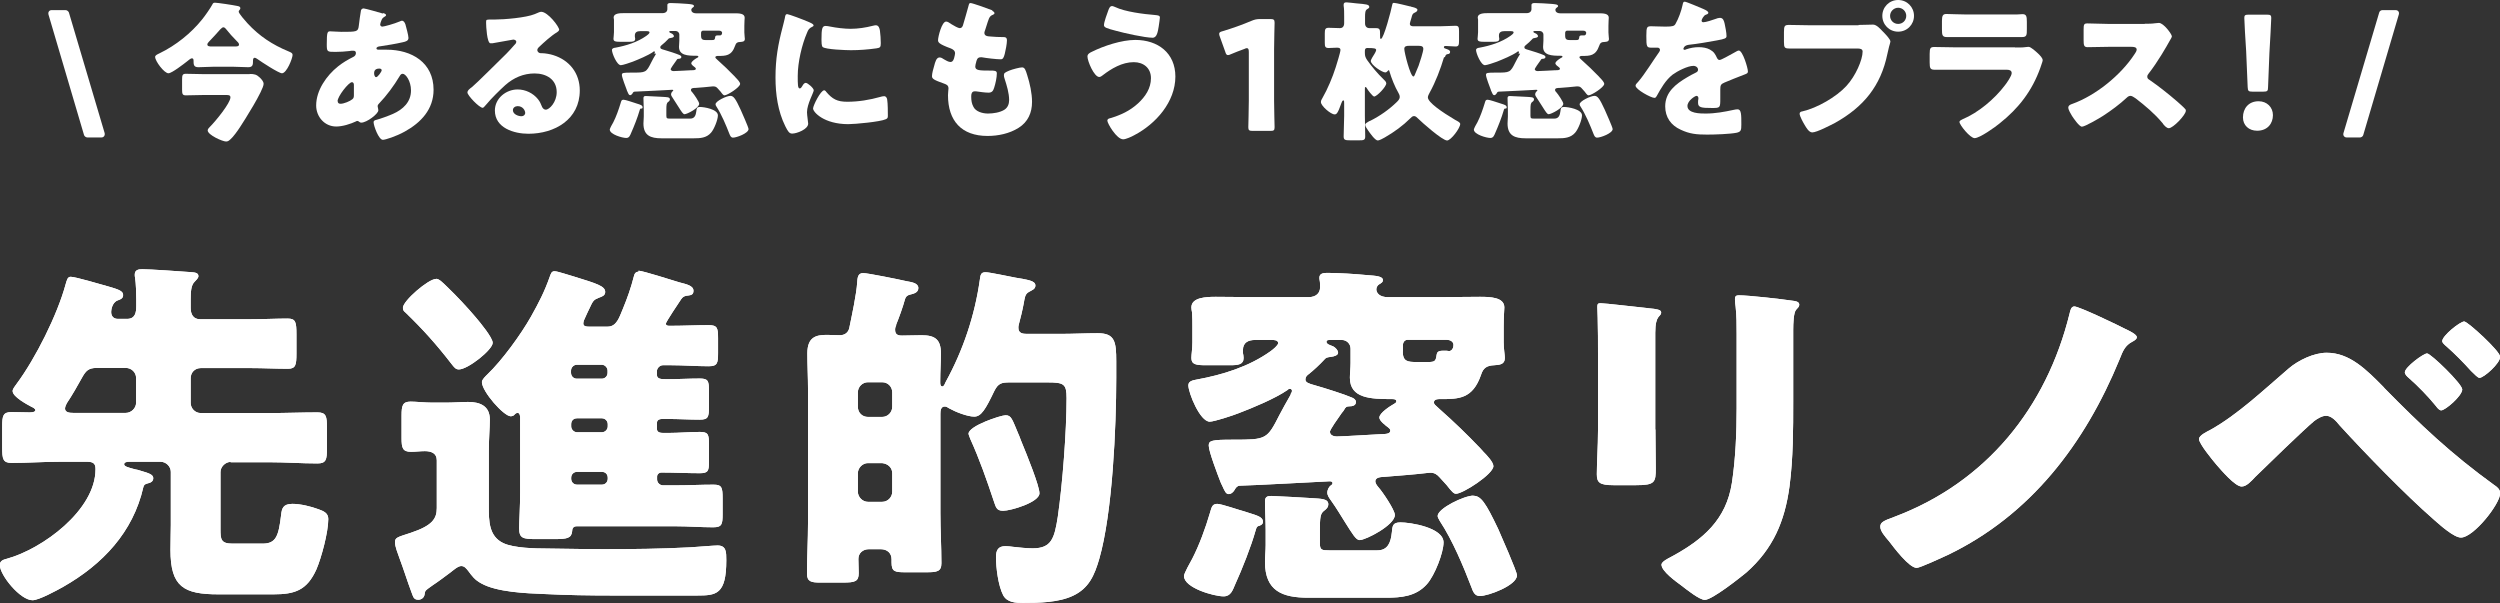 <svg width="485" height="117" viewBox="0 0 485 117" fill="none" xmlns="http://www.w3.org/2000/svg">
<rect x="0" y="0" width="485" height="117" fill="#333333" stroke="none"/>
<g clip-path="url(#clip0_7_312)">
<path d="M44.736 89.613C43.755 89.613 42.775 90.528 42.775 91.574V102.653C42.775 104.614 42.84 105.463 45.095 105.463H50.944C53.558 105.463 54.049 103.993 54.539 99.875C54.669 98.666 54.898 97.751 56.728 97.751C58.264 97.751 60.323 98.241 61.793 98.796C62.773 99.156 63.688 99.515 63.688 100.692C63.688 103.241 62.349 108.241 61.368 110.496C59.538 114.516 57.218 115.301 53.036 115.301H42.383C35.618 115.301 33.07 113.83 33.07 106.705C33.07 105.071 33.135 102.685 33.135 101.836V91.541C33.135 90.495 32.22 89.58 31.142 89.58H24.998C24.704 89.58 24.083 89.645 24.083 90.07C24.083 90.495 24.868 90.691 26.207 91.051C26.567 91.116 26.926 91.182 27.351 91.345C28.822 91.77 29.736 92.064 29.736 92.75C29.736 93.437 29.181 93.665 28.593 93.796C28.103 93.927 27.907 94.09 27.808 94.515C25.815 103.274 19.901 109.483 12.287 113.83C11.012 114.549 7.548 116.444 6.307 116.444C3.921 116.444 -0.033 111.575 -0.033 109.614C-0.033 108.764 0.686 108.568 1.307 108.405C8.235 106.509 18.528 98.96 18.528 91.051C18.528 90.266 18.397 89.58 16.992 89.58H11.502C8.398 89.58 5.359 89.809 2.255 89.809C0.555 89.809 0.425 89.025 0.425 86.835V82.815C0.425 80.691 0.555 79.939 2.255 79.939C3.398 79.939 4.509 80.004 5.653 80.004C5.947 80.004 6.862 80.004 6.862 79.58C6.862 79.285 6.372 79.024 6.176 78.959C5.261 78.468 2.451 76.998 2.451 75.854C2.451 75.429 2.941 74.874 3.235 74.449C6.895 69.514 11.143 61.049 12.744 55.101C12.973 54.317 13.104 53.696 13.725 53.696C14.639 53.696 19.868 55.264 21.077 55.591C22.972 56.147 23.887 56.441 23.887 57.225C23.887 57.846 23.462 58.075 22.842 58.271C21.698 58.696 21.567 60.232 21.567 60.526C21.567 61.376 22.057 61.866 22.907 61.866H24.606C26.24 61.866 26.436 60.657 26.436 59.317V58.042C26.436 56.997 26.371 54.938 26.207 53.892C26.142 53.663 26.142 53.467 26.142 53.271C26.142 52.356 26.861 52.225 27.613 52.225C28.952 52.225 35.226 52.65 36.86 52.781C37.645 52.846 38.494 52.846 38.494 53.565C38.494 53.99 38.004 54.349 37.71 54.709C37.089 55.33 36.991 56.539 36.991 58.108V59.742C36.991 60.951 37.481 61.932 38.821 61.932H48.69C51.238 61.932 53.624 61.801 55.813 61.801C57.382 61.801 57.512 62.52 57.512 64.906V68.566C57.512 70.756 57.382 71.54 55.879 71.54C53.493 71.54 51.075 71.409 48.69 71.409H38.952C37.808 71.409 36.991 72.259 36.991 73.37V78.174C36.991 79.22 37.841 80.135 38.952 80.135H52.349C55.454 80.135 58.493 80.004 61.597 80.004C63.296 80.004 63.427 80.789 63.427 82.978V86.998C63.427 89.123 63.296 89.907 61.597 89.907C58.493 89.907 55.388 89.678 52.349 89.678H44.736V89.613ZM24.41 80.103C25.456 80.103 26.403 79.187 26.403 78.142V73.337C26.403 72.226 25.488 71.376 24.41 71.376H18.757C17.123 71.376 16.633 71.998 15.947 73.207C15.032 74.841 14.051 76.606 12.973 78.207C12.842 78.436 12.614 78.926 12.614 79.253C12.614 80.037 13.528 80.103 14.182 80.103H24.41Z" fill="white"/>
<path d="M84.733 98.666V89.286C84.733 87.881 83.589 87.521 82.413 87.521C81.498 87.521 80.648 87.652 79.733 87.652C78.099 87.652 77.903 86.868 77.903 85.037V80.593C77.903 78.697 78.099 77.913 79.668 77.913C80.713 77.913 82.347 78.109 83.883 78.109H86.497C88.033 78.109 89.471 77.978 90.811 77.978C93.131 77.978 95.026 78.763 95.026 81.377C95.026 83.076 94.83 85.037 94.83 87.652V98.306C94.83 101.051 94.83 104.025 97.64 105.365C99.699 106.346 103.98 106.411 105.973 106.411C107.967 106.411 112.607 106.542 117.116 106.542C122.769 106.542 128.325 106.477 133.913 106.182C135.056 106.117 138.487 105.823 139.206 105.823C140.905 105.823 140.905 107.097 140.905 108.699C140.905 115.333 138.945 115.529 135.252 115.529H118.815C114.371 115.529 109.927 115.464 105.483 115.235C102.085 115.104 96.366 114.876 93.36 113.176C92.085 112.49 91.595 111.771 90.811 110.725C90.451 110.3 90.125 109.81 89.471 109.81C88.817 109.81 87.837 110.725 87.347 111.085C86.203 111.934 85.092 112.784 83.949 113.536C83.23 114.026 82.674 114.451 82.543 114.647C82.413 114.843 82.413 115.203 82.347 115.431C82.217 115.987 81.727 116.346 81.138 116.346C80.223 116.346 80.158 115.725 79.864 115.006C79.014 112.751 78.328 110.496 77.478 108.241C77.184 107.392 76.629 106.052 76.629 105.202C76.629 104.287 77.054 104.222 79.668 103.372C83.883 101.966 84.733 100.627 84.733 98.568V98.666ZM84.569 54.088C85.19 54.088 85.778 54.709 86.824 55.722C88.589 57.422 90.647 59.611 92.249 61.507C93.229 62.651 95.582 65.526 95.582 66.507C95.582 67.847 90.778 71.671 89.014 71.671C88.393 71.671 88.099 71.246 87.608 70.625C84.733 66.899 82.021 63.86 78.655 60.624C78.295 60.33 78.165 60.134 78.165 59.709C78.165 58.369 83.099 54.121 84.569 54.121V54.088ZM123.881 52.519C124.665 52.519 130.579 54.415 131.788 54.774C133.128 55.134 134.533 55.395 134.533 56.408C134.533 57.127 134.109 57.258 133.553 57.324C132.834 57.389 132.507 57.52 132.148 58.042C131.723 58.663 129.174 62.487 129.174 62.781C129.174 63.141 129.534 63.206 129.795 63.206H130.22C132.605 63.206 135.089 63.075 137.474 63.075C139.174 63.075 139.304 63.631 139.304 65.625V68.501C139.304 70.461 139.174 71.05 137.474 71.05C135.089 71.05 132.605 70.854 130.22 70.854H128.586C128.031 70.854 127.442 71.409 127.442 71.998V72.716C127.442 73.566 128.292 73.566 129.436 73.566C131.56 73.566 133.651 73.436 135.775 73.436C137.409 73.436 137.54 73.926 137.54 75.887V78.861C137.54 80.887 137.409 81.41 135.775 81.41C133.651 81.41 131.625 81.279 129.566 81.279H128.651C128.227 81.279 127.442 81.279 127.442 82.063V83.207C127.442 83.992 128.292 83.992 128.847 83.992H129.697C131.658 83.992 133.716 83.796 135.775 83.796C137.409 83.796 137.54 84.286 137.54 86.247V89.547C137.54 91.312 137.409 91.802 135.775 91.802C133.324 91.802 130.906 91.672 128.455 91.672H128.325C127.834 91.672 127.475 92.031 127.475 92.456V93.012C127.475 93.665 128.031 94.156 128.619 94.156H131.102C133.586 94.156 135.971 94.025 138.422 94.025C140.056 94.025 140.187 94.58 140.187 96.705V99.744C140.187 101.705 140.056 102.293 138.357 102.293C135.971 102.293 133.488 102.097 131.102 102.097H111.855C111.006 102.097 111.006 102.882 111.006 103.012C110.875 104.418 110.025 104.581 107.607 104.581H104.013C101.464 104.581 100.712 104.45 100.712 102.457C100.712 101.117 100.908 98.371 100.908 95.496V81.018C100.908 80.724 100.843 80.103 100.418 80.103C100.124 80.103 99.928 80.299 99.732 80.527C99.601 80.658 99.307 80.756 99.078 80.756C97.739 80.756 93.49 75.952 93.49 74.122C93.49 73.632 94.209 72.978 94.536 72.651C97.412 69.906 101.039 64.906 103 61.441C104.535 58.696 105.614 56.637 106.659 53.663C106.856 53.173 106.954 52.617 107.574 52.617C108.195 52.617 110.613 53.467 111.398 53.663C115.711 55.003 117.41 55.493 117.41 56.637C117.41 57.356 116.757 57.552 116.201 57.748C115.156 58.173 115.058 58.304 114.306 59.938C114.077 60.363 113.881 60.853 113.587 61.474C113.391 61.834 113.162 62.389 113.162 62.749C113.162 63.304 113.718 63.37 114.208 63.37H117.868C119.632 63.37 120.123 61.605 120.841 59.905C121.691 57.846 122.41 55.82 122.966 53.63C123.096 53.01 123.39 52.715 123.881 52.715V52.519ZM116.724 73.468C117.378 73.468 117.868 72.978 117.868 72.324V71.899C117.868 71.344 117.378 70.756 116.724 70.756H111.921C111.267 70.756 110.777 71.311 110.777 71.899V72.324C110.777 72.978 111.267 73.468 111.921 73.468H116.724ZM111.953 81.148C111.234 81.148 110.809 81.638 110.809 82.292V82.717C110.809 83.273 111.3 83.861 111.953 83.861H116.757C117.41 83.861 117.901 83.305 117.901 82.717V82.292C117.901 81.671 117.41 81.148 116.757 81.148H111.953ZM111.953 91.541C111.3 91.541 110.809 92.031 110.809 92.685V92.881C110.809 93.535 111.3 94.025 111.953 94.025H116.757C117.41 94.025 117.901 93.535 117.901 92.881V92.685C117.901 92.031 117.476 91.541 116.757 91.541H111.953Z" fill="white"/>
<path d="M173.877 63.043C173.746 63.337 173.648 63.598 173.648 63.958C173.648 64.873 174.138 65.102 174.988 65.102C176.263 65.102 177.537 65.036 178.811 65.036C181.426 65.036 182.537 65.886 182.537 68.566C182.537 70.331 182.406 72.03 182.406 73.86V74.285C182.406 74.579 182.471 74.972 182.831 74.972C183.125 74.972 183.321 74.416 183.452 74.122C186.85 67.945 189.105 61.213 190.085 54.284C190.216 53.434 190.216 52.813 191.196 52.813C191.98 52.813 195.869 53.663 196.98 53.859C199.3 54.284 200.869 54.415 200.869 55.395C200.869 56.114 200.15 56.31 199.66 56.605C198.81 57.029 198.81 57.814 198.614 58.794C198.385 60.069 197.96 61.834 197.634 63.01C197.568 63.206 197.568 63.435 197.568 63.631C197.568 64.677 198.483 64.775 199.202 64.775H205.77C208.156 64.775 210.574 64.644 212.959 64.644C216.293 64.644 216.554 66.278 216.554 70.102V73.305C216.554 82.848 215.835 99.483 213.254 108.437C212.339 111.542 211.293 114.091 208.188 115.562C205.378 116.902 201.555 116.967 198.451 116.967C197.045 116.967 195.412 116.902 194.627 115.497C193.647 113.601 193.222 110.137 193.222 108.078C193.222 106.738 193.647 105.954 195.052 105.954C195.477 105.954 196.098 106.019 196.523 106.084C197.797 106.215 199.071 106.378 200.346 106.378C204.006 106.378 204.561 104.418 205.215 100.234C206.13 93.894 206.914 83.73 206.914 77.259C206.914 74.481 206.424 74.187 203.189 74.187H196C194.301 74.187 193.68 74.318 192.895 75.854C191.196 79.416 190.347 80.822 189.007 80.822C187.667 80.822 185.347 79.906 184.138 79.22C183.844 79.024 183.582 78.861 183.288 78.861C182.504 78.861 182.439 79.71 182.439 80.266V99.515C182.439 102.751 182.635 106.019 182.635 109.254C182.635 110.889 181.785 111.019 179.661 111.019H175.642C173.583 111.019 172.962 110.889 172.962 109.124V108.503C172.962 107.359 172.178 106.542 170.838 106.542H168.583C167.374 106.542 166.525 107.326 166.525 108.437C166.525 109.353 166.59 110.268 166.59 111.183C166.59 112.817 165.871 113.013 163.551 113.013H159.107C157.473 113.013 156.558 112.882 156.558 111.313C156.558 108.013 156.754 104.744 156.754 101.444V75.494C156.754 73.174 156.623 70.919 156.623 68.566C156.623 65.265 158.453 64.971 160.447 64.971C161.296 64.971 162.08 65.036 162.93 65.036C163.845 65.036 164.564 64.546 164.76 63.631C165.25 61.245 166.165 57.062 166.296 54.742C166.361 54.023 166.361 52.977 167.44 52.977C168.355 52.977 174.563 54.251 175.838 54.545C176.883 54.742 178.158 54.905 178.158 55.886C178.158 56.801 177.178 56.997 176.524 57.16C175.968 57.291 175.674 57.585 175.544 58.141C175.184 59.48 174.4 61.67 173.844 63.01L173.877 63.043ZM171.132 80.887C172.243 80.887 173.093 79.972 173.093 78.926V76.115C173.093 75.004 172.243 74.154 171.132 74.154H168.387C167.342 74.154 166.427 75.004 166.427 76.115V78.926C166.427 80.07 167.276 80.887 168.387 80.887H171.132ZM168.387 89.842C167.342 89.842 166.427 90.757 166.427 91.802V95.397C166.427 96.443 167.342 97.358 168.387 97.358H171.132C172.243 97.358 173.093 96.443 173.093 95.397V91.802C173.093 90.757 172.309 89.972 171.132 89.842H168.387ZM197.634 84.318C197.764 84.613 197.928 85.037 198.124 85.593C199.333 88.502 201.653 94.286 201.653 95.692C201.653 97.456 196.065 99.091 194.595 99.091C193.255 99.091 193.19 98.306 192.765 97.13C191.425 93.11 190.02 89.09 188.255 85.201C188.19 84.972 187.896 84.351 187.896 84.155C187.896 82.619 194.17 80.56 195.085 80.56C196.229 80.56 196.359 81.344 197.634 84.351V84.318Z" fill="white"/>
<path d="M244.428 101.966C243.938 102.097 243.807 102.097 243.578 102.947C242.729 105.986 240.964 110.431 239.624 113.372C239.134 114.516 238.775 115.693 237.37 115.693C235.54 115.693 229.69 114.059 229.69 111.738C229.69 111.248 230.965 108.993 231.324 108.339C232.664 105.725 233.873 102.424 234.723 99.515C235.017 98.6 235.082 97.751 236.128 97.751C236.978 97.751 240.376 98.96 241.422 99.221C241.748 99.308 242.053 99.406 242.337 99.515C243.872 100.006 245.016 100.3 245.016 101.215C245.016 101.509 244.885 101.77 244.461 101.934L244.428 101.966ZM250.343 76.507C250.571 76.148 250.637 76.083 250.637 75.789C250.637 75.593 250.506 75.429 250.212 75.429C250.081 75.429 249.918 75.494 249.787 75.658C247.304 77.357 243.023 79.122 240.278 80.168C239.232 80.593 235.54 81.802 234.69 81.802C232.795 81.802 230.54 76.213 230.54 74.743C230.54 73.893 231.52 73.762 232.174 73.632C237.174 72.716 242.271 71.148 246.487 68.141C246.977 67.782 247.957 66.997 247.957 66.572C247.957 65.951 247.173 65.951 246.683 65.951H243.513C242.173 65.951 241.128 66.442 241.128 67.912V68.468C241.193 68.664 241.258 69.252 241.258 69.448C241.258 70.723 240.213 70.854 238.644 70.854H234.004C232.043 70.854 231.128 70.723 231.128 69.448C231.128 68.729 231.324 67.683 231.324 66.409V63.37C231.324 62.52 231.324 61.409 231.259 60.624C231.194 60.33 231.128 59.905 231.128 59.644C231.128 57.683 234.004 57.585 235.866 57.585C238.546 57.585 241.291 57.65 243.971 57.65H253.839C255.375 57.65 256.094 56.801 256.094 55.755C256.094 55.461 256.094 54.709 256.029 54.48C255.963 54.121 255.963 54.055 255.963 53.859C255.963 53.01 256.813 52.944 257.499 52.944C259.558 52.944 262.923 53.14 265.178 53.369C266.877 53.5 268.283 53.565 268.283 54.349C268.283 54.709 268.087 54.84 267.498 55.199C267.27 55.33 267.008 55.755 267.008 56.114C267.008 56.833 267.629 57.65 269.263 57.65H279.066C281.746 57.65 284.425 57.585 287.105 57.585C289.066 57.585 291.843 57.65 291.843 59.644C291.843 59.938 291.712 61.539 291.712 63.37V66.409C291.712 67.618 291.941 68.893 291.941 69.448C291.941 70.723 290.895 70.788 289.882 70.854C288.477 70.919 287.758 71.344 287.334 72.684C285.7 77.423 283.02 77.423 279.36 77.423H279.23C279.033 77.423 278.184 77.423 278.184 78.044C278.184 78.468 278.413 78.534 279.23 79.318C282.04 81.802 284.589 84.253 287.203 86.998C287.399 87.227 287.562 87.423 287.758 87.619C288.543 88.404 289.719 89.678 289.719 90.43C289.719 91.966 283.804 95.79 282.465 95.79C282.04 95.79 281.68 95.43 280.635 94.09C280.275 93.665 279.72 93.11 279.295 92.62C278.805 92.064 278.315 91.704 277.465 91.704C277.465 91.704 277.225 91.726 276.746 91.77C274.295 92.064 271.518 92.26 268.773 92.489C268.054 92.554 266.812 92.489 266.812 93.404C266.812 93.763 267.172 94.254 267.433 94.548C268.152 95.332 270.603 98.927 270.603 99.907C270.603 101.868 264.949 104.777 263.773 104.777C263.054 104.777 262.368 103.568 260.897 101.247C260.179 100.136 259.362 98.698 258.218 97.097C257.858 96.607 257.499 96.117 257.499 95.561C257.499 95.005 257.858 94.352 258.218 94.156C258.414 94.025 258.512 93.862 258.512 93.731C258.512 93.437 258.218 93.371 257.957 93.371C257.728 93.371 242.141 94.221 240.539 94.221C240.049 94.221 239.755 94.58 239.494 95.071C239.2 95.561 238.775 95.855 238.383 95.855C237.827 95.855 237.598 95.299 237.108 94.221C236.978 93.927 236.814 93.665 236.749 93.437C236.259 92.162 234.494 87.587 234.494 86.443C234.494 85.462 235.05 85.299 239.232 85.299C245.735 85.299 245.8 85.234 248.251 80.429C248.807 79.383 249.46 78.174 250.441 76.475L250.343 76.507ZM256.061 105.431C256.061 106.705 256.421 106.771 257.891 106.771H267.204C269.263 106.771 269.818 105.202 270.014 103.306C270.145 102.032 270.145 101.346 271.714 101.346C273.544 101.346 280.047 102.326 280.047 105.235C280.047 107.196 278.347 111.64 276.811 113.34C274.687 115.725 271.812 115.954 268.838 115.954H253.806C248.807 115.954 245.408 114.68 245.408 109.026C245.408 107.98 245.539 106.836 245.539 105.725V102.849C245.539 100.953 245.408 99.123 245.408 97.26C245.408 96.411 245.833 96.215 246.617 96.215C247.402 96.215 253.447 96.574 254.525 96.639C256.225 96.77 257.695 96.705 257.695 97.849C257.695 98.339 257.401 98.698 256.911 99.058C256.127 99.613 256.061 100.398 256.061 102.882V105.496V105.431ZM258.022 83.828C258.022 84.449 258.806 84.678 259.296 84.678C260.342 84.678 266.126 84.318 267.466 84.253C268.74 84.188 269.72 84.253 269.72 83.534C269.72 83.24 269.524 83.109 269.296 82.913C268.805 82.554 267.596 81.639 267.596 81.018C267.596 80.103 269.72 78.763 270.472 78.338C270.603 78.272 270.897 78.109 270.897 77.847C270.897 77.423 270.341 77.423 270.047 77.423C265.897 77.423 261.878 77.292 261.878 73.272C261.878 72.422 262.009 71.442 262.009 70.396V67.651C262.009 66.67 261.224 65.951 260.309 65.951H258.055C257.76 65.951 257.336 65.951 257.336 66.311C257.336 66.736 257.956 66.932 258.381 67.095C258.871 67.226 259.59 67.88 259.59 68.435C259.59 68.925 258.806 69.154 258.251 69.22C257.336 69.35 257.27 69.35 256.845 69.841C256.127 70.625 254.787 71.899 253.806 72.651C253.512 72.88 253.251 73.141 253.251 73.632C253.251 74.187 253.872 74.416 255.081 74.743C257.042 75.298 260.865 76.507 262.27 77.129C262.629 77.259 263.054 77.553 263.054 77.978C263.054 78.697 262.335 78.828 261.78 78.828C261.224 78.828 261.061 78.959 260.734 79.547C260.603 79.776 260.538 79.841 260.309 80.103C259.525 81.246 257.989 83.338 257.989 83.828H258.022ZM272.139 68.174C272.139 70.135 273.054 70.233 274.883 70.233H277.073C278.413 70.233 278.543 70.004 278.707 68.827C278.772 68.403 278.935 68.043 279.916 68.043H280.635C280.635 68.043 280.994 68.108 281.125 68.108C281.484 68.108 281.974 67.749 281.974 66.899C281.974 66.474 281.615 65.919 280.569 65.919H273.086C272.596 65.919 272.237 66.278 272.171 66.834V68.174H272.139ZM285.83 96.182C287.301 96.182 288.216 97.522 290.634 102.587C291.124 103.731 294.294 110.856 294.294 111.608C294.294 113.568 288.706 115.627 287.105 115.627C286.059 115.627 285.765 114.778 285.406 113.797C283.935 109.973 281.811 104.842 279.328 101.084C279.132 100.725 278.903 100.365 278.903 100.104C278.903 98.633 284.066 96.149 285.83 96.149V96.182Z" fill="white"/>
<path d="M321.155 83.338C321.155 85.887 321.22 88.338 321.22 90.822C321.22 93.567 321.089 94.123 317.397 94.123H313.018C310.338 94.123 309.783 93.633 309.783 91.999C309.783 89.678 310.012 86.573 310.012 83.534V68.664C310.012 66.344 310.012 63.925 309.946 61.605C309.946 60.984 309.881 60.134 309.881 59.546C309.881 58.958 310.012 58.827 310.502 58.827C311.417 58.827 317.331 59.546 318.769 59.676C319.194 59.742 319.554 59.742 319.88 59.807C321.416 59.938 322.266 60.101 322.266 60.592C322.266 61.572 321.122 60.886 321.122 64.546V83.305L321.155 83.338ZM347.885 77.847C347.885 83.338 347.885 88.861 347.166 94.352C346.251 101.117 343.996 106.477 338.768 111.085C337.493 112.13 332.134 116.379 330.729 116.379C329.684 116.379 327.135 114.32 326.154 113.568C325.174 112.849 322.331 110.823 322.331 109.549C322.331 108.928 323.736 108.274 324.292 107.98C330.37 104.679 334.879 100.855 335.99 93.665C336.709 88.927 336.905 83.926 336.905 79.22V64.775C336.905 63.01 336.905 61.245 336.709 59.48C336.644 59.056 336.579 58.435 336.579 58.01C336.579 57.52 336.775 57.291 337.297 57.291C339.258 57.291 345.565 58.01 347.722 58.337C348.212 58.402 349.061 58.467 349.061 59.121C349.061 59.48 348.767 59.742 348.44 60.101C347.95 60.657 347.885 62.781 347.885 64.056V77.88V77.847Z" fill="white"/>
<path d="M412.423 63.86C412.979 64.154 414.547 64.84 414.547 65.428C414.547 65.853 413.828 66.213 413.567 66.344C412.292 67.063 411.868 67.978 411.181 69.743C404.483 86.051 393.96 99.94 377.818 107.686C376.903 108.111 372.459 110.17 371.838 110.17C370.367 110.17 367.394 106.215 366.479 105.006C365.694 104.091 364.779 103.045 364.779 102.195C364.779 101.346 365.335 101.051 367.59 100.234C385.301 93.535 396.999 79.155 401.509 60.788C401.64 60.232 401.803 59.448 402.424 59.448C403.339 59.448 411.116 63.173 412.456 63.892L412.423 63.86Z" fill="white"/>
<path d="M462.518 75.233C469.642 82.488 475.556 88.077 483.824 94.058C484.379 94.417 485.033 94.907 485.033 95.692C485.033 97.751 479.87 104.287 477.419 104.287C476.079 104.287 473.399 101.901 472.256 100.888C466.668 96.018 458.923 88.044 453.858 82.488C453.237 81.704 452.322 80.658 451.244 80.658C450.46 80.658 449.48 81.279 448.924 81.704C446.963 83.338 439.611 90.463 437.552 92.489C436.637 93.469 435.788 94.384 434.873 94.384C433.598 94.384 430.919 91.214 430.004 90.168C429.285 89.319 426.605 86.083 426.605 85.168C426.605 84.449 428.239 83.698 428.795 83.403C434.154 80.429 439.317 75.494 444.022 71.475C445.852 69.906 448.891 68.435 451.375 68.435C455.819 68.435 459.054 71.671 462.518 75.2V75.233ZM477.68 75.527C477.68 76.802 474.38 79.612 473.595 79.612C473.236 79.612 472.811 79.122 472.615 78.828C471.079 76.932 469.086 74.874 467.321 73.337C466.962 73.043 466.537 72.618 466.537 72.226C466.537 71.246 470.132 68.566 470.851 68.566C471.569 68.566 477.68 74.481 477.68 75.56V75.527ZM478.105 62.389C478.726 62.389 485.033 68.108 485.033 69.22C485.033 70.494 481.863 73.305 481.013 73.305C480.719 73.305 480.098 72.684 479.379 71.965C477.909 70.331 476.34 68.729 474.641 67.226C474.282 66.932 473.792 66.507 473.792 66.18C473.792 65.134 477.255 62.356 478.105 62.356V62.389Z" fill="white"/>
<path d="M44.736 89.613C43.755 89.613 42.775 90.528 42.775 91.574V102.653C42.775 104.614 42.84 105.463 45.095 105.463H50.944C53.558 105.463 54.049 103.993 54.539 99.875C54.669 98.666 54.898 97.751 56.728 97.751C58.264 97.751 60.323 98.241 61.793 98.796C62.773 99.156 63.688 99.515 63.688 100.692C63.688 103.241 62.349 108.241 61.368 110.496C59.538 114.516 57.218 115.301 53.036 115.301H42.383C35.618 115.301 33.07 113.83 33.07 106.705C33.07 105.071 33.135 102.685 33.135 101.836V91.541C33.135 90.495 32.22 89.58 31.142 89.58H24.998C24.704 89.58 24.083 89.645 24.083 90.07C24.083 90.495 24.868 90.691 26.207 91.051C26.567 91.116 26.926 91.182 27.351 91.345C28.822 91.77 29.736 92.064 29.736 92.75C29.736 93.437 29.181 93.665 28.593 93.796C28.103 93.927 27.907 94.09 27.808 94.515C25.815 103.274 19.901 109.483 12.287 113.83C11.012 114.549 7.548 116.444 6.307 116.444C3.921 116.444 -0.033 111.575 -0.033 109.614C-0.033 108.764 0.686 108.568 1.307 108.405C8.235 106.509 18.528 98.96 18.528 91.051C18.528 90.266 18.397 89.58 16.992 89.58H11.502C8.398 89.58 5.359 89.809 2.255 89.809C0.555 89.809 0.425 89.025 0.425 86.835V82.815C0.425 80.691 0.555 79.939 2.255 79.939C3.398 79.939 4.509 80.004 5.653 80.004C5.947 80.004 6.862 80.004 6.862 79.58C6.862 79.285 6.372 79.024 6.176 78.959C5.261 78.468 2.451 76.998 2.451 75.854C2.451 75.429 2.941 74.874 3.235 74.449C6.895 69.514 11.143 61.049 12.744 55.101C12.973 54.317 13.104 53.696 13.725 53.696C14.639 53.696 19.868 55.264 21.077 55.591C22.972 56.147 23.887 56.441 23.887 57.225C23.887 57.846 23.462 58.075 22.842 58.271C21.698 58.696 21.567 60.232 21.567 60.526C21.567 61.376 22.057 61.866 22.907 61.866H24.606C26.24 61.866 26.436 60.657 26.436 59.317V58.042C26.436 56.997 26.371 54.938 26.207 53.892C26.142 53.663 26.142 53.467 26.142 53.271C26.142 52.356 26.861 52.225 27.613 52.225C28.952 52.225 35.226 52.65 36.86 52.781C37.645 52.846 38.494 52.846 38.494 53.565C38.494 53.99 38.004 54.349 37.71 54.709C37.089 55.33 36.991 56.539 36.991 58.108V59.742C36.991 60.951 37.481 61.932 38.821 61.932H48.69C51.238 61.932 53.624 61.801 55.813 61.801C57.382 61.801 57.512 62.52 57.512 64.906V68.566C57.512 70.756 57.382 71.54 55.879 71.54C53.493 71.54 51.075 71.409 48.69 71.409H38.952C37.808 71.409 36.991 72.259 36.991 73.37V78.174C36.991 79.22 37.841 80.135 38.952 80.135H52.349C55.454 80.135 58.493 80.004 61.597 80.004C63.296 80.004 63.427 80.789 63.427 82.978V86.998C63.427 89.123 63.296 89.907 61.597 89.907C58.493 89.907 55.388 89.678 52.349 89.678H44.736V89.613ZM24.41 80.103C25.456 80.103 26.403 79.187 26.403 78.142V73.337C26.403 72.226 25.488 71.376 24.41 71.376H18.757C17.123 71.376 16.633 71.998 15.947 73.207C15.032 74.841 14.051 76.606 12.973 78.207C12.842 78.436 12.614 78.926 12.614 79.253C12.614 80.037 13.528 80.103 14.182 80.103H24.41Z" fill="white"/>
<path d="M84.733 98.666V89.286C84.733 87.881 83.589 87.521 82.413 87.521C81.498 87.521 80.648 87.652 79.733 87.652C78.099 87.652 77.903 86.868 77.903 85.037V80.593C77.903 78.697 78.099 77.913 79.668 77.913C80.713 77.913 82.347 78.109 83.883 78.109H86.497C88.033 78.109 89.471 77.978 90.811 77.978C93.131 77.978 95.026 78.763 95.026 81.377C95.026 83.076 94.83 85.037 94.83 87.652V98.306C94.83 101.051 94.83 104.025 97.64 105.365C99.699 106.346 103.98 106.411 105.973 106.411C107.967 106.411 112.607 106.542 117.116 106.542C122.769 106.542 128.325 106.477 133.913 106.182C135.056 106.117 138.487 105.823 139.206 105.823C140.905 105.823 140.905 107.097 140.905 108.699C140.905 115.333 138.945 115.529 135.252 115.529H118.815C114.371 115.529 109.927 115.464 105.483 115.235C102.085 115.104 96.366 114.876 93.36 113.176C92.085 112.49 91.595 111.771 90.811 110.725C90.451 110.3 90.125 109.81 89.471 109.81C88.817 109.81 87.837 110.725 87.347 111.085C86.203 111.934 85.092 112.784 83.949 113.536C83.23 114.026 82.674 114.451 82.543 114.647C82.413 114.843 82.413 115.203 82.347 115.431C82.217 115.987 81.727 116.346 81.138 116.346C80.223 116.346 80.158 115.725 79.864 115.006C79.014 112.751 78.328 110.496 77.478 108.241C77.184 107.392 76.629 106.052 76.629 105.202C76.629 104.287 77.054 104.222 79.668 103.372C83.883 101.966 84.733 100.627 84.733 98.568V98.666ZM84.569 54.088C85.19 54.088 85.778 54.709 86.824 55.722C88.589 57.422 90.647 59.611 92.249 61.507C93.229 62.651 95.582 65.526 95.582 66.507C95.582 67.847 90.778 71.671 89.014 71.671C88.393 71.671 88.099 71.246 87.608 70.625C84.733 66.899 82.021 63.86 78.655 60.624C78.295 60.33 78.165 60.134 78.165 59.709C78.165 58.369 83.099 54.121 84.569 54.121V54.088ZM123.881 52.519C124.665 52.519 130.579 54.415 131.788 54.774C133.128 55.134 134.533 55.395 134.533 56.408C134.533 57.127 134.109 57.258 133.553 57.324C132.834 57.389 132.507 57.52 132.148 58.042C131.723 58.663 129.174 62.487 129.174 62.781C129.174 63.141 129.534 63.206 129.795 63.206H130.22C132.605 63.206 135.089 63.075 137.474 63.075C139.174 63.075 139.304 63.631 139.304 65.625V68.501C139.304 70.461 139.174 71.05 137.474 71.05C135.089 71.05 132.605 70.854 130.22 70.854H128.586C128.031 70.854 127.442 71.409 127.442 71.998V72.716C127.442 73.566 128.292 73.566 129.436 73.566C131.56 73.566 133.651 73.436 135.775 73.436C137.409 73.436 137.54 73.926 137.54 75.887V78.861C137.54 80.887 137.409 81.41 135.775 81.41C133.651 81.41 131.625 81.279 129.566 81.279H128.651C128.227 81.279 127.442 81.279 127.442 82.063V83.207C127.442 83.992 128.292 83.992 128.847 83.992H129.697C131.658 83.992 133.716 83.796 135.775 83.796C137.409 83.796 137.54 84.286 137.54 86.247V89.547C137.54 91.312 137.409 91.802 135.775 91.802C133.324 91.802 130.906 91.672 128.455 91.672H128.325C127.834 91.672 127.475 92.031 127.475 92.456V93.012C127.475 93.665 128.031 94.156 128.619 94.156H131.102C133.586 94.156 135.971 94.025 138.422 94.025C140.056 94.025 140.187 94.58 140.187 96.705V99.744C140.187 101.705 140.056 102.293 138.357 102.293C135.971 102.293 133.488 102.097 131.102 102.097H111.855C111.006 102.097 111.006 102.882 111.006 103.012C110.875 104.418 110.025 104.581 107.607 104.581H104.013C101.464 104.581 100.712 104.45 100.712 102.457C100.712 101.117 100.908 98.371 100.908 95.496V81.018C100.908 80.724 100.843 80.103 100.418 80.103C100.124 80.103 99.928 80.299 99.732 80.527C99.601 80.658 99.307 80.756 99.078 80.756C97.739 80.756 93.49 75.952 93.49 74.122C93.49 73.632 94.209 72.978 94.536 72.651C97.412 69.906 101.039 64.906 103 61.441C104.535 58.696 105.614 56.637 106.659 53.663C106.856 53.173 106.954 52.617 107.574 52.617C108.195 52.617 110.613 53.467 111.398 53.663C115.711 55.003 117.41 55.493 117.41 56.637C117.41 57.356 116.757 57.552 116.201 57.748C115.156 58.173 115.058 58.304 114.306 59.938C114.077 60.363 113.881 60.853 113.587 61.474C113.391 61.834 113.162 62.389 113.162 62.749C113.162 63.304 113.718 63.37 114.208 63.37H117.868C119.632 63.37 120.123 61.605 120.841 59.905C121.691 57.846 122.41 55.82 122.966 53.63C123.096 53.01 123.39 52.715 123.881 52.715V52.519ZM116.724 73.468C117.378 73.468 117.868 72.978 117.868 72.324V71.899C117.868 71.344 117.378 70.756 116.724 70.756H111.921C111.267 70.756 110.777 71.311 110.777 71.899V72.324C110.777 72.978 111.267 73.468 111.921 73.468H116.724ZM111.953 81.148C111.234 81.148 110.809 81.638 110.809 82.292V82.717C110.809 83.273 111.3 83.861 111.953 83.861H116.757C117.41 83.861 117.901 83.305 117.901 82.717V82.292C117.901 81.671 117.41 81.148 116.757 81.148H111.953ZM111.953 91.541C111.3 91.541 110.809 92.031 110.809 92.685V92.881C110.809 93.535 111.3 94.025 111.953 94.025H116.757C117.41 94.025 117.901 93.535 117.901 92.881V92.685C117.901 92.031 117.476 91.541 116.757 91.541H111.953Z" fill="white"/>
<path d="M173.877 63.043C173.746 63.337 173.648 63.598 173.648 63.958C173.648 64.873 174.138 65.102 174.988 65.102C176.263 65.102 177.537 65.036 178.811 65.036C181.426 65.036 182.537 65.886 182.537 68.566C182.537 70.331 182.406 72.03 182.406 73.86V74.285C182.406 74.579 182.471 74.972 182.831 74.972C183.125 74.972 183.321 74.416 183.452 74.122C186.85 67.945 189.105 61.213 190.085 54.284C190.216 53.434 190.216 52.813 191.196 52.813C191.98 52.813 195.869 53.663 196.98 53.859C199.3 54.284 200.869 54.415 200.869 55.395C200.869 56.114 200.15 56.31 199.66 56.605C198.81 57.029 198.81 57.814 198.614 58.794C198.385 60.069 197.96 61.834 197.634 63.01C197.568 63.206 197.568 63.435 197.568 63.631C197.568 64.677 198.483 64.775 199.202 64.775H205.77C208.156 64.775 210.574 64.644 212.959 64.644C216.293 64.644 216.554 66.278 216.554 70.102V73.305C216.554 82.848 215.835 99.483 213.254 108.437C212.339 111.542 211.293 114.091 208.188 115.562C205.378 116.902 201.555 116.967 198.451 116.967C197.045 116.967 195.412 116.902 194.627 115.497C193.647 113.601 193.222 110.137 193.222 108.078C193.222 106.738 193.647 105.954 195.052 105.954C195.477 105.954 196.098 106.019 196.523 106.084C197.797 106.215 199.071 106.378 200.346 106.378C204.006 106.378 204.561 104.418 205.215 100.234C206.13 93.894 206.914 83.73 206.914 77.259C206.914 74.481 206.424 74.187 203.189 74.187H196C194.301 74.187 193.68 74.318 192.895 75.854C191.196 79.416 190.347 80.822 189.007 80.822C187.667 80.822 185.347 79.906 184.138 79.22C183.844 79.024 183.582 78.861 183.288 78.861C182.504 78.861 182.439 79.71 182.439 80.266V99.515C182.439 102.751 182.635 106.019 182.635 109.254C182.635 110.889 181.785 111.019 179.661 111.019H175.642C173.583 111.019 172.962 110.889 172.962 109.124V108.503C172.962 107.359 172.178 106.542 170.838 106.542H168.583C167.374 106.542 166.525 107.326 166.525 108.437C166.525 109.353 166.59 110.268 166.59 111.183C166.59 112.817 165.871 113.013 163.551 113.013H159.107C157.473 113.013 156.558 112.882 156.558 111.313C156.558 108.013 156.754 104.744 156.754 101.444V75.494C156.754 73.174 156.623 70.919 156.623 68.566C156.623 65.265 158.453 64.971 160.447 64.971C161.296 64.971 162.08 65.036 162.93 65.036C163.845 65.036 164.564 64.546 164.76 63.631C165.25 61.245 166.165 57.062 166.296 54.742C166.361 54.023 166.361 52.977 167.44 52.977C168.355 52.977 174.563 54.251 175.838 54.545C176.883 54.742 178.158 54.905 178.158 55.886C178.158 56.801 177.178 56.997 176.524 57.16C175.968 57.291 175.674 57.585 175.544 58.141C175.184 59.48 174.4 61.67 173.844 63.01L173.877 63.043ZM171.132 80.887C172.243 80.887 173.093 79.972 173.093 78.926V76.115C173.093 75.004 172.243 74.154 171.132 74.154H168.387C167.342 74.154 166.427 75.004 166.427 76.115V78.926C166.427 80.07 167.276 80.887 168.387 80.887H171.132ZM168.387 89.842C167.342 89.842 166.427 90.757 166.427 91.802V95.397C166.427 96.443 167.342 97.358 168.387 97.358H171.132C172.243 97.358 173.093 96.443 173.093 95.397V91.802C173.093 90.757 172.309 89.972 171.132 89.842H168.387ZM197.634 84.318C197.764 84.613 197.928 85.037 198.124 85.593C199.333 88.502 201.653 94.286 201.653 95.692C201.653 97.456 196.065 99.091 194.595 99.091C193.255 99.091 193.19 98.306 192.765 97.13C191.425 93.11 190.02 89.09 188.255 85.201C188.19 84.972 187.896 84.351 187.896 84.155C187.896 82.619 194.17 80.56 195.085 80.56C196.229 80.56 196.359 81.344 197.634 84.351V84.318Z" fill="white"/>
<path d="M244.428 101.966C243.938 102.097 243.807 102.097 243.578 102.947C242.729 105.986 240.964 110.431 239.624 113.372C239.134 114.516 238.775 115.693 237.37 115.693C235.54 115.693 229.69 114.059 229.69 111.738C229.69 111.248 230.965 108.993 231.324 108.339C232.664 105.725 233.873 102.424 234.723 99.515C235.017 98.6 235.082 97.751 236.128 97.751C236.978 97.751 240.376 98.96 241.422 99.221C241.748 99.308 242.053 99.406 242.337 99.515C243.872 100.006 245.016 100.3 245.016 101.215C245.016 101.509 244.885 101.77 244.461 101.934L244.428 101.966ZM250.343 76.507C250.571 76.148 250.637 76.083 250.637 75.789C250.637 75.593 250.506 75.429 250.212 75.429C250.081 75.429 249.918 75.494 249.787 75.658C247.304 77.357 243.023 79.122 240.278 80.168C239.232 80.593 235.54 81.802 234.69 81.802C232.795 81.802 230.54 76.213 230.54 74.743C230.54 73.893 231.52 73.762 232.174 73.632C237.174 72.716 242.271 71.148 246.487 68.141C246.977 67.782 247.957 66.997 247.957 66.572C247.957 65.951 247.173 65.951 246.683 65.951H243.513C242.173 65.951 241.128 66.442 241.128 67.912V68.468C241.193 68.664 241.258 69.252 241.258 69.448C241.258 70.723 240.213 70.854 238.644 70.854H234.004C232.043 70.854 231.128 70.723 231.128 69.448C231.128 68.729 231.324 67.683 231.324 66.409V63.37C231.324 62.52 231.324 61.409 231.259 60.624C231.194 60.33 231.128 59.905 231.128 59.644C231.128 57.683 234.004 57.585 235.866 57.585C238.546 57.585 241.291 57.65 243.971 57.65H253.839C255.375 57.65 256.094 56.801 256.094 55.755C256.094 55.461 256.094 54.709 256.029 54.48C255.963 54.121 255.963 54.055 255.963 53.859C255.963 53.01 256.813 52.944 257.499 52.944C259.558 52.944 262.923 53.14 265.178 53.369C266.877 53.5 268.283 53.565 268.283 54.349C268.283 54.709 268.087 54.84 267.498 55.199C267.27 55.33 267.008 55.755 267.008 56.114C267.008 56.833 267.629 57.65 269.263 57.65H279.066C281.746 57.65 284.425 57.585 287.105 57.585C289.066 57.585 291.843 57.65 291.843 59.644C291.843 59.938 291.712 61.539 291.712 63.37V66.409C291.712 67.618 291.941 68.893 291.941 69.448C291.941 70.723 290.895 70.788 289.882 70.854C288.477 70.919 287.758 71.344 287.334 72.684C285.7 77.423 283.02 77.423 279.36 77.423H279.23C279.033 77.423 278.184 77.423 278.184 78.044C278.184 78.468 278.413 78.534 279.23 79.318C282.04 81.802 284.589 84.253 287.203 86.998C287.399 87.227 287.562 87.423 287.758 87.619C288.543 88.404 289.719 89.678 289.719 90.43C289.719 91.966 283.804 95.79 282.465 95.79C282.04 95.79 281.68 95.43 280.635 94.09C280.275 93.665 279.72 93.11 279.295 92.62C278.805 92.064 278.315 91.704 277.465 91.704C277.465 91.704 277.225 91.726 276.746 91.77C274.295 92.064 271.518 92.26 268.773 92.489C268.054 92.554 266.812 92.489 266.812 93.404C266.812 93.763 267.172 94.254 267.433 94.548C268.152 95.332 270.603 98.927 270.603 99.907C270.603 101.868 264.949 104.777 263.773 104.777C263.054 104.777 262.368 103.568 260.897 101.247C260.179 100.136 259.362 98.698 258.218 97.097C257.858 96.607 257.499 96.117 257.499 95.561C257.499 95.005 257.858 94.352 258.218 94.156C258.414 94.025 258.512 93.862 258.512 93.731C258.512 93.437 258.218 93.371 257.957 93.371C257.728 93.371 242.141 94.221 240.539 94.221C240.049 94.221 239.755 94.58 239.494 95.071C239.2 95.561 238.775 95.855 238.383 95.855C237.827 95.855 237.598 95.299 237.108 94.221C236.978 93.927 236.814 93.665 236.749 93.437C236.259 92.162 234.494 87.587 234.494 86.443C234.494 85.462 235.05 85.299 239.232 85.299C245.735 85.299 245.8 85.234 248.251 80.429C248.807 79.383 249.46 78.174 250.441 76.475L250.343 76.507ZM256.061 105.431C256.061 106.705 256.421 106.771 257.891 106.771H267.204C269.263 106.771 269.818 105.202 270.014 103.306C270.145 102.032 270.145 101.346 271.714 101.346C273.544 101.346 280.047 102.326 280.047 105.235C280.047 107.196 278.347 111.64 276.811 113.34C274.687 115.725 271.812 115.954 268.838 115.954H253.806C248.807 115.954 245.408 114.68 245.408 109.026C245.408 107.98 245.539 106.836 245.539 105.725V102.849C245.539 100.953 245.408 99.123 245.408 97.26C245.408 96.411 245.833 96.215 246.617 96.215C247.402 96.215 253.447 96.574 254.525 96.639C256.225 96.77 257.695 96.705 257.695 97.849C257.695 98.339 257.401 98.698 256.911 99.058C256.127 99.613 256.061 100.398 256.061 102.882V105.496V105.431ZM258.022 83.828C258.022 84.449 258.806 84.678 259.296 84.678C260.342 84.678 266.126 84.318 267.466 84.253C268.74 84.188 269.72 84.253 269.72 83.534C269.72 83.24 269.524 83.109 269.296 82.913C268.805 82.554 267.596 81.639 267.596 81.018C267.596 80.103 269.72 78.763 270.472 78.338C270.603 78.272 270.897 78.109 270.897 77.847C270.897 77.423 270.341 77.423 270.047 77.423C265.897 77.423 261.878 77.292 261.878 73.272C261.878 72.422 262.009 71.442 262.009 70.396V67.651C262.009 66.67 261.224 65.951 260.309 65.951H258.055C257.76 65.951 257.336 65.951 257.336 66.311C257.336 66.736 257.956 66.932 258.381 67.095C258.871 67.226 259.59 67.88 259.59 68.435C259.59 68.925 258.806 69.154 258.251 69.22C257.336 69.35 257.27 69.35 256.845 69.841C256.127 70.625 254.787 71.899 253.806 72.651C253.512 72.88 253.251 73.141 253.251 73.632C253.251 74.187 253.872 74.416 255.081 74.743C257.042 75.298 260.865 76.507 262.27 77.129C262.629 77.259 263.054 77.553 263.054 77.978C263.054 78.697 262.335 78.828 261.78 78.828C261.224 78.828 261.061 78.959 260.734 79.547C260.603 79.776 260.538 79.841 260.309 80.103C259.525 81.246 257.989 83.338 257.989 83.828H258.022ZM272.139 68.174C272.139 70.135 273.054 70.233 274.883 70.233H277.073C278.413 70.233 278.543 70.004 278.707 68.827C278.772 68.403 278.935 68.043 279.916 68.043H280.635C280.635 68.043 280.994 68.108 281.125 68.108C281.484 68.108 281.974 67.749 281.974 66.899C281.974 66.474 281.615 65.919 280.569 65.919H273.086C272.596 65.919 272.237 66.278 272.171 66.834V68.174H272.139ZM285.83 96.182C287.301 96.182 288.216 97.522 290.634 102.587C291.124 103.731 294.294 110.856 294.294 111.608C294.294 113.568 288.706 115.627 287.105 115.627C286.059 115.627 285.765 114.778 285.406 113.797C283.935 109.973 281.811 104.842 279.328 101.084C279.132 100.725 278.903 100.365 278.903 100.104C278.903 98.633 284.066 96.149 285.83 96.149V96.182Z" fill="white"/>
<path d="M321.155 83.338C321.155 85.887 321.22 88.338 321.22 90.822C321.22 93.567 321.089 94.123 317.397 94.123H313.018C310.338 94.123 309.783 93.633 309.783 91.999C309.783 89.678 310.012 86.573 310.012 83.534V68.664C310.012 66.344 310.012 63.925 309.946 61.605C309.946 60.984 309.881 60.134 309.881 59.546C309.881 58.958 310.012 58.827 310.502 58.827C311.417 58.827 317.331 59.546 318.769 59.676C319.194 59.742 319.554 59.742 319.88 59.807C321.416 59.938 322.266 60.101 322.266 60.592C322.266 61.572 321.122 60.886 321.122 64.546V83.305L321.155 83.338ZM347.885 77.847C347.885 83.338 347.885 88.861 347.166 94.352C346.251 101.117 343.996 106.477 338.768 111.085C337.493 112.13 332.134 116.379 330.729 116.379C329.684 116.379 327.135 114.32 326.154 113.568C325.174 112.849 322.331 110.823 322.331 109.549C322.331 108.928 323.736 108.274 324.292 107.98C330.37 104.679 334.879 100.855 335.99 93.665C336.709 88.927 336.905 83.926 336.905 79.22V64.775C336.905 63.01 336.905 61.245 336.709 59.48C336.644 59.056 336.579 58.435 336.579 58.01C336.579 57.52 336.775 57.291 337.297 57.291C339.258 57.291 345.565 58.01 347.722 58.337C348.212 58.402 349.061 58.467 349.061 59.121C349.061 59.48 348.767 59.742 348.44 60.101C347.95 60.657 347.885 62.781 347.885 64.056V77.88V77.847Z" fill="white"/>
<path d="M412.423 63.86C412.979 64.154 414.547 64.84 414.547 65.428C414.547 65.853 413.828 66.213 413.567 66.344C412.292 67.063 411.868 67.978 411.181 69.743C404.483 86.051 393.96 99.94 377.818 107.686C376.903 108.111 372.459 110.17 371.838 110.17C370.367 110.17 367.394 106.215 366.479 105.006C365.694 104.091 364.779 103.045 364.779 102.195C364.779 101.346 365.335 101.051 367.59 100.234C385.301 93.535 396.999 79.155 401.509 60.788C401.64 60.232 401.803 59.448 402.424 59.448C403.339 59.448 411.116 63.173 412.456 63.892L412.423 63.86Z" fill="white"/>
<path d="M462.518 75.233C469.642 82.488 475.556 88.077 483.824 94.058C484.379 94.417 485.033 94.907 485.033 95.692C485.033 97.751 479.87 104.287 477.419 104.287C476.079 104.287 473.399 101.901 472.256 100.888C466.668 96.018 458.923 88.044 453.858 82.488C453.237 81.704 452.322 80.658 451.244 80.658C450.46 80.658 449.48 81.279 448.924 81.704C446.963 83.338 439.611 90.463 437.552 92.489C436.637 93.469 435.788 94.384 434.873 94.384C433.598 94.384 430.919 91.214 430.004 90.168C429.285 89.319 426.605 86.083 426.605 85.168C426.605 84.449 428.239 83.698 428.795 83.403C434.154 80.429 439.317 75.494 444.022 71.475C445.852 69.906 448.891 68.435 451.375 68.435C455.819 68.435 459.054 71.671 462.518 75.2V75.233ZM477.68 75.527C477.68 76.802 474.38 79.612 473.595 79.612C473.236 79.612 472.811 79.122 472.615 78.828C471.079 76.932 469.086 74.874 467.321 73.337C466.962 73.043 466.537 72.618 466.537 72.226C466.537 71.246 470.132 68.566 470.851 68.566C471.569 68.566 477.68 74.481 477.68 75.56V75.527ZM478.105 62.389C478.726 62.389 485.033 68.108 485.033 69.22C485.033 70.494 481.863 73.305 481.013 73.305C480.719 73.305 480.098 72.684 479.379 71.965C477.909 70.331 476.34 68.729 474.641 67.226C474.282 66.932 473.792 66.507 473.792 66.18C473.792 65.134 477.255 62.356 478.105 62.356V62.389Z" fill="white"/>
<path d="M9.411 2.843C9.28 2.353 9.542 1.961 10.032 1.961H12.712C13.006 1.961 13.267 2.19 13.365 2.418L20.293 25.786C20.424 26.276 20.129 26.668 19.672 26.668H16.96C16.698 26.668 16.404 26.472 16.306 26.211L9.411 2.843Z" fill="white"/>
<path d="M41.599 12.942C40.553 12.942 39.507 13.04 38.494 13.04C37.547 13.04 37.547 12.517 37.547 11.7C37.547 11.504 37.449 11.308 37.22 11.308C36.991 11.308 36.468 11.765 36.305 11.896C35.684 12.386 33.331 14.216 32.678 14.216C31.861 14.216 30.096 11.863 30.096 11.046C30.096 10.752 30.423 10.589 30.978 10.327C34.083 8.824 37.089 6.438 39.246 3.726C39.801 3.039 40.782 1.634 41.174 0.915C41.304 0.654 41.37 0.523 41.697 0.523C42.154 0.523 45.258 0.98 46.141 1.177C46.468 1.242 46.631 1.373 46.631 1.601C46.631 1.863 46.304 2.026 46.304 2.255C46.304 2.615 47.677 4.151 48.003 4.51C50.291 6.994 52.872 8.693 55.977 9.968C56.532 10.197 56.761 10.327 56.761 10.654C56.761 11.308 55.617 14.216 54.702 14.216C54.081 14.216 50.683 11.994 49.964 11.471C49.768 11.341 49.572 11.21 49.408 11.21C49.114 11.21 49.082 11.537 49.082 11.765C49.082 12.484 49.082 13.04 48.167 13.04C47.121 13.04 46.075 12.942 45.03 12.942H41.566H41.599ZM48.428 14.347C49.343 14.347 49.768 14.445 50.422 15.066C50.748 15.393 51.14 15.818 51.14 16.275C51.14 17.485 47.383 23.433 46.533 24.707C46.108 25.361 45.226 26.603 44.67 27.06C44.409 27.289 44.213 27.453 43.853 27.453C43.167 27.453 40.291 26.178 40.291 25.296C40.291 25.034 40.553 24.773 40.782 24.544C41.827 23.498 44.703 20.001 44.703 18.89C44.703 18.465 44.343 18.432 43.951 18.432H39.377C38.298 18.432 37.154 18.498 36.043 18.498C35.39 18.498 35.325 18.204 35.325 17.354V15.458C35.325 14.609 35.39 14.315 36.043 14.315C37.154 14.315 38.266 14.38 39.377 14.38H48.461L48.428 14.347ZM45.455 9.02C45.945 9.02 46.37 9.02 46.37 8.628C46.37 8.366 46.075 8.105 45.814 7.844C45.128 7.157 44.507 6.471 43.919 5.719C43.788 5.556 43.592 5.294 43.331 5.294C43.167 5.294 42.971 5.458 42.71 5.719C42.121 6.373 41.272 7.353 40.52 8.105C40.357 8.268 40.226 8.465 40.226 8.628C40.226 8.987 40.651 9.02 41.108 9.02H45.422H45.455Z" fill="white"/>
<path d="M74.243 2.516C74.603 2.615 74.897 2.713 74.897 2.941C74.897 3.072 74.701 3.203 74.57 3.268C74.211 3.497 74.145 3.595 73.982 3.987C73.917 4.118 73.753 4.608 73.753 4.739C73.753 4.968 73.917 5.164 74.178 5.164C74.472 5.164 76.433 4.641 77.576 4.151C77.707 4.085 77.838 4.02 77.969 4.02C78.328 4.02 78.524 4.379 78.655 4.739C78.786 5.229 79.243 6.863 79.243 7.353C79.243 7.909 78.753 8.072 78.099 8.203C76.694 8.53 75.191 8.759 73.721 8.987C73.492 8.987 73.034 9.118 73.034 9.38C73.034 9.641 73.329 9.641 73.492 9.641C73.721 9.641 74.439 9.641 75.028 9.641C79.864 9.641 84.112 12.125 84.112 17.419C84.112 21.21 81.661 23.792 78.524 25.524C76.825 26.472 74.734 27.126 74.276 27.126C73.459 27.126 72.479 24.38 72.479 23.727C72.479 23.367 72.773 23.302 73.067 23.237C73.819 23.041 75.518 22.42 76.237 22.093C78.165 21.243 79.733 19.805 79.733 17.55C79.733 15.687 78.688 14.315 78.132 14.315C77.838 14.315 77.707 14.478 77.511 14.805C76.4 16.668 74.995 18.563 73.492 20.132C73.361 20.263 73.263 20.393 73.263 20.622C73.263 20.785 73.394 21.112 73.394 21.406C73.394 22.093 71.139 23.792 70.093 23.792C69.897 23.792 69.767 23.694 69.636 23.596C69.505 23.498 69.472 23.465 69.309 23.465C69.211 23.465 69.178 23.465 69.113 23.531C68.002 24.054 66.466 24.544 65.224 24.544C62.97 24.544 61.336 22.648 61.336 20.459C61.336 17.517 63.362 14.641 65.584 12.877C66.531 12.125 67.479 11.569 68.59 11.014C68.852 10.883 69.048 10.621 69.048 10.295C69.048 9.968 68.852 9.837 68.525 9.837C68.296 9.837 68.002 9.837 67.773 9.903C66.891 10.001 66.009 10.066 65.094 10.066C63.46 10.066 63.395 10.066 63.395 8.595C63.395 6.177 63.525 6.079 64.081 6.079C64.702 6.079 65.388 6.177 66.237 6.177C69.178 6.177 69.472 6.177 69.603 5.033C69.603 4.739 69.995 2.124 70.028 2.026C70.093 1.765 70.322 1.634 70.551 1.634C70.845 1.634 73.786 2.484 74.341 2.647L74.243 2.516ZM65.519 19.642C65.519 20.001 65.747 20.132 66.074 20.132C66.695 20.132 67.904 19.642 68.362 19.249C68.656 19.021 68.656 18.727 68.656 18.4C68.656 18.04 68.656 17.648 68.656 17.321C68.656 17.027 68.656 16.766 68.656 16.504C68.656 16.243 68.59 15.949 68.263 15.949C67.643 15.949 65.486 18.694 65.486 19.642H65.519ZM72.577 14.249C72.577 14.445 72.675 14.968 72.969 14.968C73.296 14.968 74.047 13.89 74.047 13.628C74.047 13.399 73.819 13.301 73.59 13.301C72.577 13.301 72.577 13.988 72.577 14.282V14.249Z" fill="white"/>
<path d="M108.457 5.785C108.457 5.948 108.293 6.111 108.13 6.21C106.888 6.961 105.581 8.17 104.503 9.184C104.372 9.314 104.241 9.51 104.241 9.706C104.241 10.066 104.568 10.327 104.928 10.327C105.026 10.327 105.124 10.327 105.254 10.327C105.679 10.327 106.725 10.491 107.313 10.687C110.483 11.667 112.476 14.216 112.476 17.55C112.476 23.171 107.607 25.949 102.509 25.949C99.732 25.949 96.007 24.838 96.007 21.439C96.007 19.086 98.163 17.354 100.418 17.354C101.954 17.354 103.424 18.073 104.372 19.249C104.797 19.805 104.895 20.099 105.156 20.72C105.287 21.014 105.548 21.276 105.875 21.276C106.594 21.276 107.999 19.805 107.999 17.877C107.999 15.393 105.973 14.249 103.719 14.249C101.562 14.249 99.666 15.066 98.033 16.504C96.987 17.452 95.288 19.119 94.405 20.197C93.981 20.72 93.752 20.916 93.654 20.916C92.968 20.916 90.68 18.498 90.68 17.942C90.68 17.583 90.974 17.321 91.595 16.864C92.347 16.275 97.216 11.406 98.229 10.425C98.784 9.87 99.242 9.347 99.732 8.791C99.928 8.595 100.157 8.399 100.157 8.105C100.157 7.746 99.699 7.68 99.569 7.68C99.47 7.68 96.268 8.268 95.516 8.399C95.386 8.399 95.288 8.399 95.157 8.399C94.471 8.399 94.307 5.066 94.307 4.51V4.216C94.307 3.791 94.405 3.791 95.255 3.791H95.941C97.837 3.791 102.052 3.432 103.719 2.745C104.47 2.418 104.764 2.288 104.993 2.288C106.267 2.288 108.489 5.164 108.489 5.817L108.457 5.785ZM100.451 20.589C99.993 20.589 99.503 20.851 99.503 21.374C99.503 22.158 100.516 22.55 101.17 22.55C101.562 22.55 101.889 22.289 101.889 21.897C101.889 21.472 101.464 20.589 100.418 20.589H100.451Z" fill="white"/>
<path d="M124.436 21.014C124.24 21.08 124.175 21.08 124.077 21.439C123.717 22.714 122.998 24.544 122.443 25.786C122.247 26.243 122.083 26.766 121.495 26.766C120.744 26.766 118.293 26.08 118.293 25.132C118.293 24.936 118.816 23.988 118.979 23.727C119.534 22.648 120.025 21.243 120.384 20.067C120.515 19.674 120.515 19.348 120.972 19.348C121.332 19.348 122.737 19.838 123.162 19.968C123.292 20.012 123.423 20.056 123.554 20.099C124.207 20.295 124.665 20.426 124.665 20.818C124.665 20.949 124.599 21.047 124.436 21.112V21.014ZM126.92 10.393C126.92 10.393 127.05 10.229 127.05 10.099C127.05 10.001 126.985 9.968 126.887 9.968C126.822 9.968 126.756 9.968 126.724 10.066C125.678 10.785 123.913 11.504 122.77 11.961C122.345 12.125 120.809 12.648 120.449 12.648C119.665 12.648 118.718 10.327 118.718 9.706C118.718 9.347 119.142 9.282 119.404 9.249C121.495 8.857 123.619 8.203 125.384 6.961C125.58 6.83 126.005 6.504 126.005 6.308C126.005 6.046 125.678 6.046 125.482 6.046H124.175C123.619 6.046 123.162 6.242 123.162 6.863V7.092C123.162 7.092 123.227 7.419 123.227 7.517C123.227 8.04 122.802 8.105 122.149 8.105H120.221C119.404 8.105 119.012 8.04 119.012 7.517C119.012 7.223 119.11 6.798 119.11 6.242V4.968C119.11 4.608 119.11 4.151 119.11 3.824C119.11 3.693 119.044 3.53 119.044 3.399C119.044 2.582 120.253 2.549 121.005 2.549C122.116 2.549 123.26 2.549 124.403 2.549H128.521C129.174 2.549 129.468 2.19 129.468 1.765C129.468 1.634 129.468 1.34 129.468 1.242C129.468 1.111 129.468 1.078 129.468 0.98C129.468 0.621 129.828 0.588 130.122 0.588C130.972 0.588 132.377 0.686 133.324 0.752C134.043 0.817 134.631 0.85 134.631 1.177C134.631 1.307 134.533 1.373 134.305 1.536C134.207 1.601 134.109 1.765 134.109 1.928C134.109 2.222 134.37 2.582 135.056 2.582H139.141C140.252 2.582 141.363 2.582 142.507 2.582C143.324 2.582 144.467 2.582 144.467 3.432C144.467 3.562 144.402 4.216 144.402 5V6.275C144.402 6.765 144.5 7.288 144.5 7.549C144.5 8.072 144.075 8.105 143.65 8.138C143.062 8.138 142.768 8.334 142.605 8.889C141.919 10.85 140.808 10.85 139.272 10.85H139.206C139.206 10.85 138.782 10.85 138.782 11.112C138.782 11.275 138.88 11.308 139.206 11.635C140.383 12.68 141.428 13.694 142.539 14.837C142.637 14.935 142.67 15.001 142.768 15.099C143.095 15.426 143.585 15.949 143.585 16.275C143.585 16.929 141.102 18.498 140.546 18.498C140.383 18.498 140.219 18.367 139.795 17.779C139.664 17.615 139.402 17.354 139.239 17.158C139.043 16.929 138.814 16.766 138.487 16.766C138.487 16.766 138.389 16.766 138.193 16.766C137.18 16.896 136.004 16.962 134.86 17.06C134.566 17.06 134.043 17.06 134.043 17.452C134.043 17.615 134.174 17.811 134.305 17.91C134.599 18.236 135.644 19.74 135.644 20.132C135.644 20.949 133.292 22.158 132.802 22.158C132.507 22.158 132.213 21.668 131.592 20.687C131.298 20.23 130.939 19.642 130.481 18.955C130.351 18.759 130.187 18.53 130.187 18.302C130.187 18.073 130.351 17.811 130.481 17.713C130.579 17.648 130.612 17.583 130.612 17.55C130.612 17.419 130.481 17.419 130.383 17.419C130.285 17.419 123.783 17.779 123.129 17.779C122.933 17.779 122.802 17.91 122.704 18.138C122.573 18.334 122.41 18.465 122.247 18.465C122.018 18.465 121.92 18.236 121.724 17.779C121.659 17.648 121.593 17.55 121.593 17.452C121.397 16.929 120.645 15.001 120.645 14.543C120.645 14.118 120.874 14.086 122.606 14.086C125.318 14.086 125.351 14.086 126.364 12.059C126.593 11.602 126.854 11.112 127.279 10.425L126.92 10.393ZM129.272 22.452C129.272 22.975 129.403 23.008 130.024 23.008H133.913C134.762 23.008 134.991 22.354 135.089 21.57C135.154 21.047 135.154 20.753 135.808 20.753C136.559 20.753 139.272 21.178 139.272 22.387C139.272 23.204 138.553 25.067 137.932 25.753C137.05 26.766 135.841 26.832 134.599 26.832H128.325C126.233 26.832 124.828 26.309 124.828 23.956C124.828 23.531 124.894 23.041 124.894 22.583V21.374C124.894 20.589 124.828 19.805 124.828 19.053C124.828 18.694 124.992 18.628 125.318 18.628C125.645 18.628 128.161 18.759 128.619 18.792C129.338 18.857 129.959 18.792 129.959 19.282C129.959 19.478 129.828 19.642 129.632 19.772C129.305 20.001 129.272 20.328 129.272 21.374V22.452ZM130.122 13.432C130.122 13.694 130.449 13.792 130.645 13.792C131.07 13.792 133.488 13.661 134.043 13.628C134.566 13.628 134.991 13.628 134.991 13.334C134.991 13.203 134.893 13.171 134.828 13.073C134.631 12.942 134.109 12.55 134.109 12.288C134.109 11.896 134.991 11.341 135.318 11.177C135.383 11.177 135.481 11.079 135.481 10.981C135.481 10.818 135.252 10.818 135.122 10.818C133.39 10.818 131.723 10.752 131.723 9.085C131.723 8.726 131.789 8.334 131.789 7.876V6.732C131.789 6.308 131.462 6.013 131.07 6.013H130.122C130.122 6.013 129.828 6.013 129.828 6.144C129.828 6.308 130.089 6.406 130.253 6.471C130.449 6.536 130.743 6.798 130.743 7.027C130.743 7.223 130.416 7.321 130.187 7.353C129.795 7.419 129.763 7.419 129.599 7.615C129.305 7.942 128.75 8.465 128.325 8.791C128.194 8.889 128.096 8.987 128.096 9.216C128.096 9.445 128.357 9.543 128.848 9.674C129.665 9.903 131.266 10.425 131.854 10.687C131.985 10.752 132.181 10.85 132.181 11.046C132.181 11.341 131.887 11.406 131.658 11.406C131.429 11.406 131.364 11.471 131.233 11.7C131.168 11.798 131.135 11.831 131.07 11.929C130.743 12.386 130.089 13.269 130.089 13.498L130.122 13.432ZM136.004 6.928C136.004 7.746 136.396 7.778 137.148 7.778H138.063C138.618 7.778 138.684 7.68 138.749 7.19C138.749 7.027 138.847 6.863 139.239 6.863H139.533C139.533 6.863 139.664 6.863 139.729 6.863C139.86 6.863 140.089 6.732 140.089 6.373C140.089 6.209 139.958 5.948 139.5 5.948H136.396C136.2 5.948 136.037 6.079 136.004 6.34V6.896V6.928ZM141.69 18.596C142.311 18.596 142.703 19.151 143.683 21.276C143.879 21.733 145.219 24.707 145.219 25.034C145.219 25.851 142.899 26.701 142.213 26.701C141.788 26.701 141.657 26.341 141.494 25.949C140.873 24.348 139.991 22.224 138.978 20.655C138.88 20.524 138.814 20.361 138.814 20.23C138.814 19.609 140.971 18.596 141.69 18.596Z" fill="white"/>
<path d="M151.853 5.164C151.983 4.608 152.147 4.053 152.245 3.562C152.343 3.007 152.375 2.745 152.735 2.745C152.996 2.745 155.839 3.791 157.081 4.347C157.669 4.608 157.833 4.772 157.833 4.935C157.833 5.066 157.734 5.098 157.636 5.164C156.95 5.491 156.82 5.719 156.558 6.373C155.578 8.628 154.761 12.059 154.761 14.739C154.761 16.373 154.761 17.158 155.153 17.158C155.349 17.158 155.512 16.929 155.643 16.7C155.807 16.406 156.003 16.079 156.329 16.079C156.689 16.079 157.865 17.093 157.865 17.517C157.865 17.942 156.558 20.197 156.558 21.766C156.558 21.962 156.623 22.714 156.689 23.139C156.689 23.302 156.787 23.825 156.787 23.988C156.787 25.067 154.597 25.916 153.682 25.916C153.127 25.916 152.866 25.524 152.343 24.479C150.905 21.57 150.447 18.269 150.447 15.034C150.447 11.406 150.938 8.628 151.853 5.164ZM160.251 17.779C161.492 19.249 162.44 19.74 164.368 19.74C166.557 19.74 168.714 19.38 170.805 18.792C171.002 18.727 171.296 18.661 171.524 18.661C171.917 18.661 172.08 19.053 172.113 19.315C172.243 20.099 172.243 21.799 172.243 22.387C172.243 22.779 172.243 22.975 171.818 23.139C170.773 23.629 165.871 24.086 164.564 24.086C159.826 24.086 157.734 21.733 157.734 21.047C157.734 20.491 159.205 17.517 159.891 17.517C160.022 17.517 160.153 17.648 160.251 17.746V17.779ZM160.185 5.033C160.349 5.033 160.839 5.098 161.1 5.164C162.211 5.392 163.845 5.589 164.989 5.589C166.459 5.589 167.93 5.36 169.335 5C169.596 4.935 169.76 4.902 169.923 4.902C170.479 4.902 170.642 5.523 170.707 5.948C170.805 6.667 170.871 7.615 170.871 8.366C170.871 9.118 170.773 9.282 170.021 9.38C168.387 9.608 166.721 9.739 165.087 9.739C164.205 9.739 160.153 9.608 159.597 9.118C159.368 8.922 159.368 8.04 159.368 7.713C159.368 5.523 159.499 5.033 160.185 5.033Z" fill="white"/>
<path d="M192.471 2.092C192.732 2.222 192.928 2.353 192.928 2.549C192.928 2.713 192.797 2.778 192.667 2.843C192.209 3.039 191.948 3.17 191.621 4.249L191.098 5.883C191.098 5.883 190.968 6.177 190.968 6.34C190.968 6.928 191.392 7.059 192.307 7.092C193.026 7.157 193.712 7.19 194.431 7.19C194.987 7.19 195.346 7.19 195.346 7.844C195.346 8.497 195.085 9.804 194.922 10.458C194.725 11.21 194.562 11.504 194.137 11.504C193.32 11.504 191.36 11.275 190.477 11.112C190.412 11.112 190.347 11.112 190.249 11.112C189.562 11.112 189.464 11.667 189.334 12.223L189.268 12.452C189.268 12.452 189.203 12.811 189.203 12.909C189.203 13.661 189.987 13.694 192.111 13.694C192.895 13.694 193.386 13.694 193.386 14.216C193.386 15.034 193.124 16.243 192.863 17.027C192.667 17.648 192.438 17.975 191.752 17.975C191.098 17.975 189.987 17.811 189.301 17.713C189.236 17.713 189.17 17.713 189.105 17.713C188.484 17.713 188.419 18.302 188.419 18.661V18.825C188.419 19.478 188.517 20.132 188.843 20.72C189.301 21.668 190.641 22.027 191.654 22.027C192.667 22.027 193.974 21.831 194.823 21.308C195.51 20.884 195.771 20.165 195.771 19.413C195.771 18.073 195.314 16.57 194.889 15.262C194.791 15.001 194.758 14.805 194.758 14.576C194.758 14.184 194.954 14.053 195.804 13.694C196.457 13.432 197.83 13.073 198.287 13.073C198.81 13.073 198.974 13.595 199.268 14.543C199.79 16.177 200.215 18.073 200.215 19.772C200.215 21.864 199.431 23.661 197.601 24.805C195.836 25.916 193.647 26.374 191.588 26.374C186.523 26.374 183.909 23.433 183.909 18.465C183.909 18.106 184.007 17.223 184.007 17.158C184.007 16.504 183.55 16.373 183.125 16.21C181.197 15.524 180.805 15.295 180.805 14.772C180.805 14.249 181.066 13.301 181.23 12.778C181.426 12.027 181.654 11.144 182.275 11.144C182.569 11.144 182.863 11.308 183.125 11.504C183.452 11.7 184.007 12.027 184.399 12.027C184.628 12.027 184.922 11.896 185.086 11.308C185.184 10.948 185.282 10.524 185.282 10.36C185.282 9.837 184.922 9.608 184.497 9.412C182.079 8.53 181.981 8.203 181.981 7.778C181.981 7.157 182.7 4.183 183.55 4.183C183.844 4.183 184.171 4.412 184.595 4.706C185.053 5 185.903 5.458 186.164 5.458C186.621 5.458 186.785 5.098 186.883 4.673C187.112 3.856 187.569 2.386 187.863 1.242C187.994 0.784 187.994 0.588 188.288 0.588C188.647 0.588 192.046 1.797 192.569 2.026L192.471 2.092Z" fill="white"/>
<path d="M228.024 14.837C228.024 19.772 224.233 24.054 220.018 26.243C219.56 26.505 218.417 27.028 217.894 27.028C216.619 27.028 214.822 23.923 214.822 23.4C214.822 23.106 215.116 22.975 215.345 22.942C217.436 22.322 219.201 21.505 220.802 20.034C222.207 18.727 223.286 17.125 223.286 15.164C223.286 13.203 221.848 12.059 219.953 12.059C217.698 12.059 215.606 13.301 213.874 14.641C213.744 14.772 213.45 14.935 213.254 14.935C212.273 14.935 210.966 11.896 210.966 10.948C210.966 10.491 211.424 10.229 211.783 10.066C214.136 8.889 217.6 7.746 220.247 7.746C224.625 7.746 228.024 10.262 228.024 14.87V14.837ZM216.358 1.373C218.253 2.288 221.913 2.745 224.037 2.909C224.756 2.974 225.018 3.039 225.018 3.399C225.018 3.66 224.887 4.412 224.789 5.131C224.625 6.111 224.462 7.321 223.612 7.321C222.142 7.321 218.025 6.406 216.521 5.981C214.659 5.49 214.169 5.327 214.169 4.87C214.169 4.281 214.789 2.615 215.018 1.994C215.149 1.667 215.312 1.177 215.737 1.177C215.933 1.177 216.162 1.307 216.358 1.373Z" fill="white"/>
<path d="M247.173 19.511C247.173 21.08 247.271 24.446 247.271 24.675C247.271 25.296 247.108 25.394 246.421 25.394H243.023C242.337 25.394 242.173 25.263 242.173 24.675C242.173 24.479 242.271 21.08 242.271 19.511V10.099C242.271 9.576 242.173 9.347 241.912 9.347C241.781 9.347 241.683 9.347 241.454 9.478C240.441 9.837 239.559 10.197 238.775 10.524C238.546 10.654 238.35 10.687 238.219 10.687C237.958 10.687 237.827 10.491 237.696 10.033L236.651 7.125C236.553 6.896 236.52 6.7 236.52 6.569C236.52 6.308 236.683 6.177 237.206 6.046C238.971 5.523 240.997 4.804 242.761 4.053C243.382 3.791 243.807 3.693 244.493 3.693H246.421C247.108 3.693 247.271 3.824 247.271 4.412C247.271 4.608 247.173 8.007 247.173 9.576V19.478V19.511Z" fill="white"/>
<path d="M280.144 11.079C279.458 13.399 278.511 15.883 277.334 18.008C277.204 18.269 277.007 18.596 277.007 18.89C277.007 19.87 279.785 21.766 282.269 23.237L282.628 23.433C282.922 23.596 283.282 23.792 283.282 24.054C283.282 24.838 281.484 27.256 280.733 27.256C279.818 27.256 275.864 23.759 275.079 22.975C274.883 22.779 274.622 22.518 274.328 22.518C274.001 22.518 273.772 22.779 273.576 22.975C272.204 24.348 270.472 25.622 268.642 26.668C268.413 26.799 267.596 27.256 267.302 27.256C266.747 27.256 265.734 25.753 265.407 25.296C265.244 25.034 264.851 24.544 264.851 24.217C264.851 23.923 265.178 23.792 265.538 23.563C265.668 23.498 265.701 23.465 265.832 23.433C267.629 22.55 269.492 21.243 270.929 19.838C271.224 19.544 271.55 19.249 271.55 18.792C271.55 18.498 271.42 18.236 271.289 18.008C270.603 16.831 269.949 15.197 269.557 13.857C269.557 13.759 269.492 13.628 269.394 13.628C269.328 13.628 269.296 13.628 269.23 13.759C269.034 13.955 268.936 14.053 268.74 14.053C268.152 14.053 265.93 12.615 265.93 11.798C265.93 11.602 266.485 10.687 266.649 10.458C266.747 10.327 266.975 9.87 266.975 9.706C266.975 9.38 266.583 9.314 265.244 9.314C264.982 9.314 264.786 9.445 264.786 9.837V10.295C264.786 10.883 264.917 11.177 265.211 11.635C266.126 12.942 267.27 14.282 268.381 15.36C268.609 15.589 268.936 15.851 268.936 16.177C268.936 16.831 267.106 18.727 266.583 18.727C266.289 18.727 265.276 17.354 265.211 17.191C265.08 16.994 265.047 16.896 264.917 16.896C264.786 16.896 264.786 16.896 264.786 17.354V22.485C264.786 23.792 264.851 25.132 264.851 26.472C264.851 27.191 264.557 27.224 263.61 27.224H261.976C260.963 27.224 260.669 27.158 260.669 26.472C260.669 25.132 260.767 23.792 260.767 22.485V20.034C260.767 19.642 260.767 19.478 260.603 19.478C260.44 19.478 260.309 19.772 260.244 19.968C259.492 22.158 259.231 22.191 258.904 22.191C258.185 22.191 256.257 20.557 256.257 19.805C256.257 19.511 256.388 19.282 256.551 19.021C257.564 17.256 258.512 15.001 259.133 13.04C259.296 12.517 260.048 10.131 260.048 9.706C260.048 9.282 259.688 9.249 259.362 9.249C258.839 9.249 258.316 9.314 257.76 9.314C257.074 9.314 257.009 9.02 257.009 8.268V6.471C257.009 5.687 257.107 5.392 257.76 5.392C258.512 5.392 259.231 5.458 259.982 5.458C260.375 5.458 260.767 5.196 260.767 4.51V3.17C260.767 2.451 260.767 1.732 260.669 1.111C260.669 0.98 260.669 0.948 260.669 0.882C260.669 0.523 260.93 0.458 261.224 0.458C261.486 0.458 262.793 0.621 263.152 0.654C264.982 0.817 265.636 0.85 265.636 1.34C265.636 1.569 265.505 1.601 265.211 1.797C264.851 1.994 264.819 2.549 264.819 3.301V4.543C264.819 5.164 265.211 5.458 265.668 5.458C265.995 5.458 266.583 5.458 266.975 5.458C267.694 5.458 267.727 5.817 267.727 6.438V6.536C267.727 7.353 267.727 7.549 267.89 7.549C268.446 7.549 269.916 1.896 270.08 0.98C270.145 0.686 270.178 0.556 270.407 0.556C270.831 0.556 272.988 1.111 273.544 1.242C273.674 1.242 273.674 1.242 273.772 1.307C274.197 1.405 274.981 1.569 274.981 1.896C274.981 2.157 274.753 2.32 274.524 2.418C274.034 2.615 273.968 2.876 273.838 3.399C273.772 3.628 273.674 3.922 273.576 4.281C273.576 4.379 273.511 4.51 273.511 4.608C273.511 5.033 273.903 5.098 274.197 5.098H279.36C280.406 5.098 281.484 5 282.367 5C282.987 5 283.053 5.294 283.053 6.079V7.876C283.053 8.693 282.987 9.02 282.399 9.02C281.746 9.02 281.125 8.922 280.504 8.922C280.341 8.922 280.112 8.922 280.112 9.151C280.112 9.38 280.373 9.412 280.733 9.543C280.994 9.641 281.321 9.772 281.321 10.066C281.321 10.36 281.125 10.491 280.863 10.491C280.471 10.556 280.439 10.752 280.308 11.112L280.144 11.079ZM273.315 8.889C272.89 8.889 272.433 8.955 272.433 9.478C272.433 10.197 273.609 14.837 274.197 14.837C274.328 14.837 274.361 14.739 274.459 14.543C274.687 13.988 274.949 13.334 275.21 12.746C275.439 12.125 276.125 10.001 276.125 9.478C276.125 8.889 275.57 8.889 275.177 8.889H273.315Z" fill="white"/>
<path d="M292.072 21.014C291.876 21.08 291.81 21.08 291.712 21.439C291.353 22.714 290.634 24.544 290.079 25.786C289.882 26.243 289.719 26.766 289.131 26.766C288.379 26.766 285.928 26.08 285.928 25.132C285.928 24.936 286.451 23.988 286.615 23.727C287.17 22.648 287.66 21.243 288.02 20.067C288.151 19.674 288.151 19.348 288.608 19.348C288.967 19.348 290.373 19.838 290.797 19.968C290.928 20.012 291.059 20.056 291.19 20.099C291.843 20.295 292.301 20.426 292.301 20.818C292.301 20.949 292.235 21.047 292.072 21.112V21.014ZM294.555 10.393C294.555 10.393 294.686 10.229 294.686 10.099C294.686 10.001 294.621 9.968 294.523 9.968C294.457 9.968 294.392 9.968 294.359 10.066C293.314 10.785 291.549 11.504 290.405 11.961C289.98 12.125 288.445 12.648 288.085 12.648C287.301 12.648 286.353 10.327 286.353 9.706C286.353 9.347 286.778 9.282 287.039 9.249C289.131 8.857 291.255 8.203 293.019 6.961C293.216 6.83 293.64 6.504 293.64 6.308C293.64 6.046 293.314 6.046 293.118 6.046H291.81C291.255 6.046 290.797 6.242 290.797 6.863V7.092C290.797 7.092 290.863 7.419 290.863 7.517C290.863 8.04 290.438 8.105 289.784 8.105H287.856C287.039 8.105 286.647 8.04 286.647 7.517C286.647 7.223 286.745 6.798 286.745 6.242V4.968C286.745 4.608 286.745 4.151 286.745 3.824C286.745 3.693 286.68 3.53 286.68 3.399C286.68 2.582 287.889 2.549 288.641 2.549C289.752 2.549 290.895 2.549 292.039 2.549H296.157C296.81 2.549 297.104 2.19 297.104 1.765C297.104 1.634 297.104 1.34 297.104 1.242C297.104 1.111 297.104 1.078 297.104 0.98C297.104 0.621 297.464 0.588 297.758 0.588C298.607 0.588 300.012 0.686 300.96 0.752C301.679 0.817 302.267 0.85 302.267 1.177C302.267 1.307 302.169 1.373 301.94 1.536C301.842 1.601 301.744 1.765 301.744 1.928C301.744 2.222 302.006 2.582 302.692 2.582H306.777C307.888 2.582 308.999 2.582 310.143 2.582C310.959 2.582 312.103 2.582 312.103 3.432C312.103 3.562 312.038 4.216 312.038 5V6.275C312.038 6.765 312.136 7.288 312.136 7.549C312.136 8.072 311.711 8.105 311.286 8.138C310.698 8.138 310.404 8.334 310.241 8.889C309.554 10.85 308.443 10.85 306.907 10.85H306.842C306.842 10.85 306.417 10.85 306.417 11.112C306.417 11.275 306.515 11.308 306.842 11.635C308.018 12.68 309.064 13.694 310.175 14.837C310.273 14.935 310.306 15.001 310.404 15.099C310.731 15.426 311.221 15.949 311.221 16.275C311.221 16.929 308.737 18.498 308.182 18.498C308.018 18.498 307.855 18.367 307.43 17.779C307.3 17.615 307.038 17.354 306.875 17.158C306.679 16.929 306.45 16.766 306.123 16.766C306.123 16.766 306.025 16.766 305.829 16.766C304.816 16.896 303.64 16.962 302.496 17.06C302.202 17.06 301.679 17.06 301.679 17.452C301.679 17.615 301.81 17.811 301.94 17.91C302.235 18.236 303.28 19.74 303.28 20.132C303.28 20.949 300.927 22.158 300.437 22.158C300.143 22.158 299.849 21.668 299.228 20.687C298.934 20.23 298.575 19.642 298.117 18.955C297.986 18.759 297.823 18.53 297.823 18.302C297.823 18.073 297.986 17.811 298.117 17.713C298.215 17.648 298.248 17.583 298.248 17.55C298.248 17.419 298.117 17.419 298.019 17.419C297.921 17.419 291.418 17.779 290.765 17.779C290.569 17.779 290.438 17.91 290.34 18.138C290.209 18.334 290.046 18.465 289.882 18.465C289.654 18.465 289.556 18.236 289.36 17.779C289.294 17.648 289.229 17.55 289.229 17.452C289.033 16.929 288.281 15.001 288.281 14.543C288.281 14.118 288.51 14.086 290.242 14.086C292.954 14.086 292.987 14.086 294 12.059C294.229 11.602 294.49 11.112 294.915 10.425L294.555 10.393ZM296.908 22.452C296.908 22.975 297.039 23.008 297.66 23.008H301.548C302.398 23.008 302.627 22.354 302.725 21.57C302.79 21.047 302.79 20.753 303.444 20.753C304.195 20.753 306.907 21.178 306.907 22.387C306.907 23.204 306.189 25.067 305.568 25.753C304.685 26.766 303.476 26.832 302.235 26.832H295.96C293.869 26.832 292.464 26.309 292.464 23.956C292.464 23.531 292.529 23.041 292.529 22.583V21.374C292.529 20.589 292.464 19.805 292.464 19.053C292.464 18.694 292.627 18.628 292.954 18.628C293.281 18.628 295.797 18.759 296.255 18.792C296.973 18.857 297.594 18.792 297.594 19.282C297.594 19.478 297.464 19.642 297.268 19.772C296.941 20.001 296.908 20.328 296.908 21.374V22.452ZM297.758 13.432C297.758 13.694 298.085 13.792 298.281 13.792C298.705 13.792 301.124 13.661 301.679 13.628C302.202 13.628 302.627 13.628 302.627 13.334C302.627 13.203 302.529 13.171 302.463 13.073C302.267 12.942 301.744 12.55 301.744 12.288C301.744 11.896 302.627 11.341 302.953 11.177C303.019 11.177 303.117 11.079 303.117 10.981C303.117 10.818 302.888 10.818 302.757 10.818C301.025 10.818 299.359 10.752 299.359 9.085C299.359 8.726 299.424 8.334 299.424 7.876V6.732C299.424 6.308 299.098 6.013 298.705 6.013H297.758C297.758 6.013 297.464 6.013 297.464 6.144C297.464 6.308 297.725 6.406 297.888 6.471C298.085 6.536 298.379 6.798 298.379 7.027C298.379 7.223 298.052 7.321 297.823 7.353C297.431 7.419 297.398 7.419 297.235 7.615C296.941 7.942 296.385 8.465 295.96 8.791C295.83 8.889 295.732 8.987 295.732 9.216C295.732 9.445 295.993 9.543 296.483 9.674C297.3 9.903 298.901 10.425 299.49 10.687C299.62 10.752 299.816 10.85 299.816 11.046C299.816 11.341 299.522 11.406 299.294 11.406C299.065 11.406 298.999 11.471 298.869 11.7C298.803 11.798 298.771 11.831 298.705 11.929C298.379 12.386 297.725 13.269 297.725 13.498L297.758 13.432ZM303.64 6.928C303.64 7.746 304.032 7.778 304.783 7.778H305.698C306.254 7.778 306.319 7.68 306.385 7.19C306.385 7.027 306.483 6.863 306.875 6.863H307.169C307.169 6.863 307.3 6.863 307.365 6.863C307.496 6.863 307.724 6.732 307.724 6.373C307.724 6.209 307.594 5.948 307.136 5.948H304.032C303.836 5.948 303.672 6.079 303.64 6.34V6.896V6.928ZM309.326 18.596C309.946 18.596 310.339 19.151 311.319 21.276C311.515 21.733 312.855 24.707 312.855 25.034C312.855 25.851 310.535 26.701 309.848 26.701C309.424 26.701 309.293 26.341 309.13 25.949C308.509 24.348 307.626 22.224 306.613 20.655C306.515 20.524 306.45 20.361 306.45 20.23C306.45 19.609 308.607 18.596 309.326 18.596Z" fill="white"/>
<path d="M330.501 1.765C331.024 1.994 331.416 2.222 331.416 2.484C331.416 2.713 331.089 2.811 330.893 2.876C330.533 3.007 330.109 3.758 330.109 3.987C330.109 4.216 330.239 4.314 330.468 4.314C330.925 4.314 332.233 3.889 332.853 3.66C333.082 3.562 333.409 3.464 333.67 3.464C334.324 3.464 334.455 4.085 334.585 4.608C334.716 5.196 334.945 6.373 334.945 6.994C334.945 7.419 334.683 7.549 333.05 7.844C331.448 8.138 329.422 8.497 327.592 8.693C326.645 8.824 326.579 9.445 326.579 9.478C326.579 9.608 326.71 9.674 326.841 9.674C326.906 9.674 327.037 9.608 327.102 9.576C327.952 9.282 328.736 9.151 329.586 9.151C330.305 9.151 331.122 9.282 331.71 9.608C332.527 10.066 332.723 10.458 333.115 11.275C333.246 11.504 333.376 11.635 333.605 11.635C333.899 11.635 335.468 10.752 336.35 10.262C336.611 10.131 336.807 10.001 336.938 9.935C337.069 9.87 337.2 9.804 337.33 9.804C338.082 9.804 339.095 13.203 339.095 13.857C339.095 14.249 338.801 14.315 338.213 14.543C336.807 15.066 335.925 15.458 334.553 16.014C333.834 16.308 333.736 16.57 333.736 17.354C333.736 17.713 333.736 18.4 333.736 19.053C333.736 20.949 333.736 20.949 332.069 20.949C330.043 20.949 329.422 20.851 329.422 19.936C329.422 19.674 329.422 19.413 329.488 19.151V19.021C329.488 18.825 329.357 18.596 329.128 18.596C328.834 18.596 327.364 19.544 327.364 20.557C327.364 22.027 329.88 22.027 330.893 22.027C332.788 22.027 334.52 21.701 336.35 21.308C336.611 21.243 336.873 21.21 337.102 21.21C337.82 21.21 337.82 22.256 337.82 24.152C337.82 25.263 337.755 25.557 336.905 25.753C335.598 26.015 332.657 26.113 331.187 26.113C329.128 26.113 327.788 25.982 326.057 25.165C324.161 24.315 323.05 22.746 323.05 20.622C323.05 17.844 325.142 16.275 327.298 15.001C327.788 14.707 328.377 14.38 328.932 14.118C329.194 13.988 329.422 13.857 329.422 13.53C329.422 13.105 329.03 12.778 328.507 12.778C327.396 12.778 325.37 13.824 324.488 14.478C323.116 15.556 322.233 17.125 321.384 18.661C321.286 18.825 321.188 18.988 320.959 18.988C320.305 18.988 317.299 17.354 317.299 16.635C317.299 16.406 317.462 16.21 317.822 15.851C319.031 14.478 320.926 11.406 321.874 10.099C322.005 9.903 322.037 9.804 322.037 9.674C322.037 9.445 321.841 9.249 321.612 9.249C321.253 9.249 320.861 9.249 320.469 9.249C319.456 9.249 319.39 9.151 319.39 6.961C319.39 5.131 319.521 5.098 320.436 5.098C321.09 5.098 322.135 5.164 323.116 5.164C324.553 5.164 324.815 5.033 325.044 4.641C325.632 3.628 326.187 2.092 326.416 0.98C326.514 0.523 326.547 0.327 326.841 0.327C327.168 0.327 329.945 1.536 330.435 1.732L330.501 1.765Z" fill="white"/>
<path d="M360.564 4.837C361.479 4.837 362.753 4.772 363.374 4.772C364.028 4.772 364.747 5.556 365.204 6.046L365.433 6.275C365.89 6.765 366.74 7.615 366.74 8.072C366.74 8.236 366.544 8.791 366.479 9.053C366.348 9.543 366.283 9.968 366.152 10.458C364.877 16.7 361.512 20.753 356.022 23.825C355.14 24.282 352.46 25.688 351.578 25.688C350.924 25.688 350.401 24.74 350.107 24.25C349.846 23.825 349.127 22.55 349.127 22.06C349.127 21.733 349.421 21.635 349.682 21.602C352.525 20.949 356.218 18.825 358.179 16.7C360.009 14.739 361.348 11.569 361.348 10.001C361.348 9.478 360.825 9.412 360.335 9.412H350.99C349.715 9.412 348.506 9.412 347.232 9.412C346.219 9.412 346.088 9.282 346.088 8.138V6.242C346.088 5 346.219 4.837 347.101 4.837C348.441 4.837 349.78 4.902 351.088 4.902H360.564V4.837ZM371.315 3.072C371.315 4.772 369.975 6.144 368.243 6.144C366.511 6.144 365.172 4.772 365.172 3.072C365.172 1.373 366.511 0 368.243 0C369.975 0 371.315 1.373 371.315 3.072ZM366.675 3.072C366.675 3.954 367.361 4.641 368.243 4.641C369.126 4.641 369.812 3.954 369.812 3.072C369.812 2.19 369.093 1.503 368.243 1.503C367.394 1.503 366.675 2.222 366.675 3.072Z" fill="white"/>
<path d="M390.921 9.216C391.673 9.216 392.49 9.216 392.849 9.151C393.045 9.151 393.307 9.085 393.536 9.085C393.993 9.085 394.973 10.001 395.398 10.393C395.758 10.752 396.281 11.242 396.281 11.7C396.281 11.961 395.888 12.877 395.823 13.171C394.222 17.648 391.608 21.014 387.948 23.923C387.098 24.642 384.059 26.799 383.079 26.799C382.197 26.799 380.138 24.217 380.138 23.662C380.138 23.4 380.53 23.237 380.726 23.139C383.798 21.864 386.967 19.184 388.961 16.537C389.32 16.079 390.268 14.739 390.268 14.184C390.268 13.595 389.68 13.53 389.32 13.53H379.288C377.948 13.53 376.674 13.53 375.367 13.53C374.485 13.53 374.354 13.269 374.354 12.125V10.458C374.354 9.282 374.517 9.118 375.302 9.118C376.641 9.118 378.014 9.184 379.354 9.184H390.954L390.921 9.216ZM388.405 2.811C389.32 2.811 390.268 2.811 391.216 2.811C391.608 2.811 391.967 2.745 392.359 2.745C393.111 2.745 393.209 3.17 393.209 4.216V5.589C393.209 6.798 393.209 7.19 392.261 7.19C390.954 7.19 389.68 7.19 388.405 7.19H381.543C380.269 7.19 378.994 7.19 377.687 7.19C376.805 7.19 376.739 6.798 376.739 5.687V4.053C376.739 3.072 376.903 2.713 377.589 2.713C378.471 2.713 380.072 2.811 381.543 2.811H388.405Z" fill="white"/>
<path d="M416.083 4.608C416.671 4.608 417.521 4.608 418.109 4.51C418.305 4.51 418.632 4.445 418.828 4.445C419.743 4.445 421.344 6.634 421.344 7.059C421.344 7.19 421.116 7.615 420.887 7.974C420.331 8.987 418.599 12.027 416.802 14.315C416.671 14.478 416.573 14.641 416.573 14.87C416.573 15.164 416.704 15.328 416.998 15.491C418.795 16.733 420.691 18.236 422.357 19.674C422.651 19.936 423.697 20.851 423.893 21.112C424.024 21.21 424.056 21.308 424.056 21.472C424.056 22.289 421.573 24.871 420.756 24.871C420.331 24.871 419.939 24.413 419.612 24.021C419.612 23.923 419.514 23.89 419.482 23.825C417.978 22.027 416.149 20.491 414.319 19.086C414.024 18.89 413.6 18.596 413.338 18.596C413.044 18.596 412.815 18.727 412.587 18.955C411.182 20.263 409.58 21.439 407.979 22.485C407.326 22.91 404.483 24.576 403.894 24.576C403.372 24.576 402.261 22.942 401.966 22.485C401.738 22.125 401.248 21.276 401.248 20.884C401.248 20.459 401.672 20.263 401.999 20.165C406.574 18.53 411.443 14.576 414.09 10.524C414.221 10.327 414.515 9.903 414.515 9.641C414.515 9.151 414.024 9.085 413.502 9.085H409.025C407.685 9.085 406.345 9.151 405.005 9.151C404.287 9.151 404.221 8.791 404.221 7.746V5.785C404.221 4.739 404.287 4.543 404.973 4.543C406.313 4.543 407.685 4.641 409.025 4.641H416.083V4.608Z" fill="white"/>
<path d="M440.951 22.322C440.951 23.956 439.905 25.361 437.879 25.361C436.278 25.361 435.134 24.315 435.134 22.779C435.134 21.047 436.212 19.642 438.173 19.642C439.774 19.642 440.951 20.785 440.951 22.354V22.322ZM436.964 17.779C436.213 17.779 436.082 17.648 436.049 16.896L435.755 9.935C435.624 8.105 435.396 4.053 435.396 3.464C435.396 2.974 435.559 2.843 436.213 2.843H439.807C440.461 2.843 440.624 2.974 440.624 3.464C440.624 4.053 440.395 8.072 440.265 10.295L440.003 16.896C440.003 17.648 439.872 17.779 439.088 17.779H436.931H436.964Z" fill="white"/>
<path d="M461.57 2.418C461.636 2.157 461.93 1.961 462.191 1.961H464.74C465.23 1.961 465.524 2.353 465.361 2.843L458.466 26.211C458.401 26.472 458.074 26.668 457.845 26.668H455.264C454.806 26.668 454.479 26.276 454.643 25.786L461.57 2.418Z" fill="white"/>
</g>
<defs>
<clipPath id="clip0_7_312">
<rect width="485" height="117" fill="white"/>
</clipPath>
</defs>
</svg>
